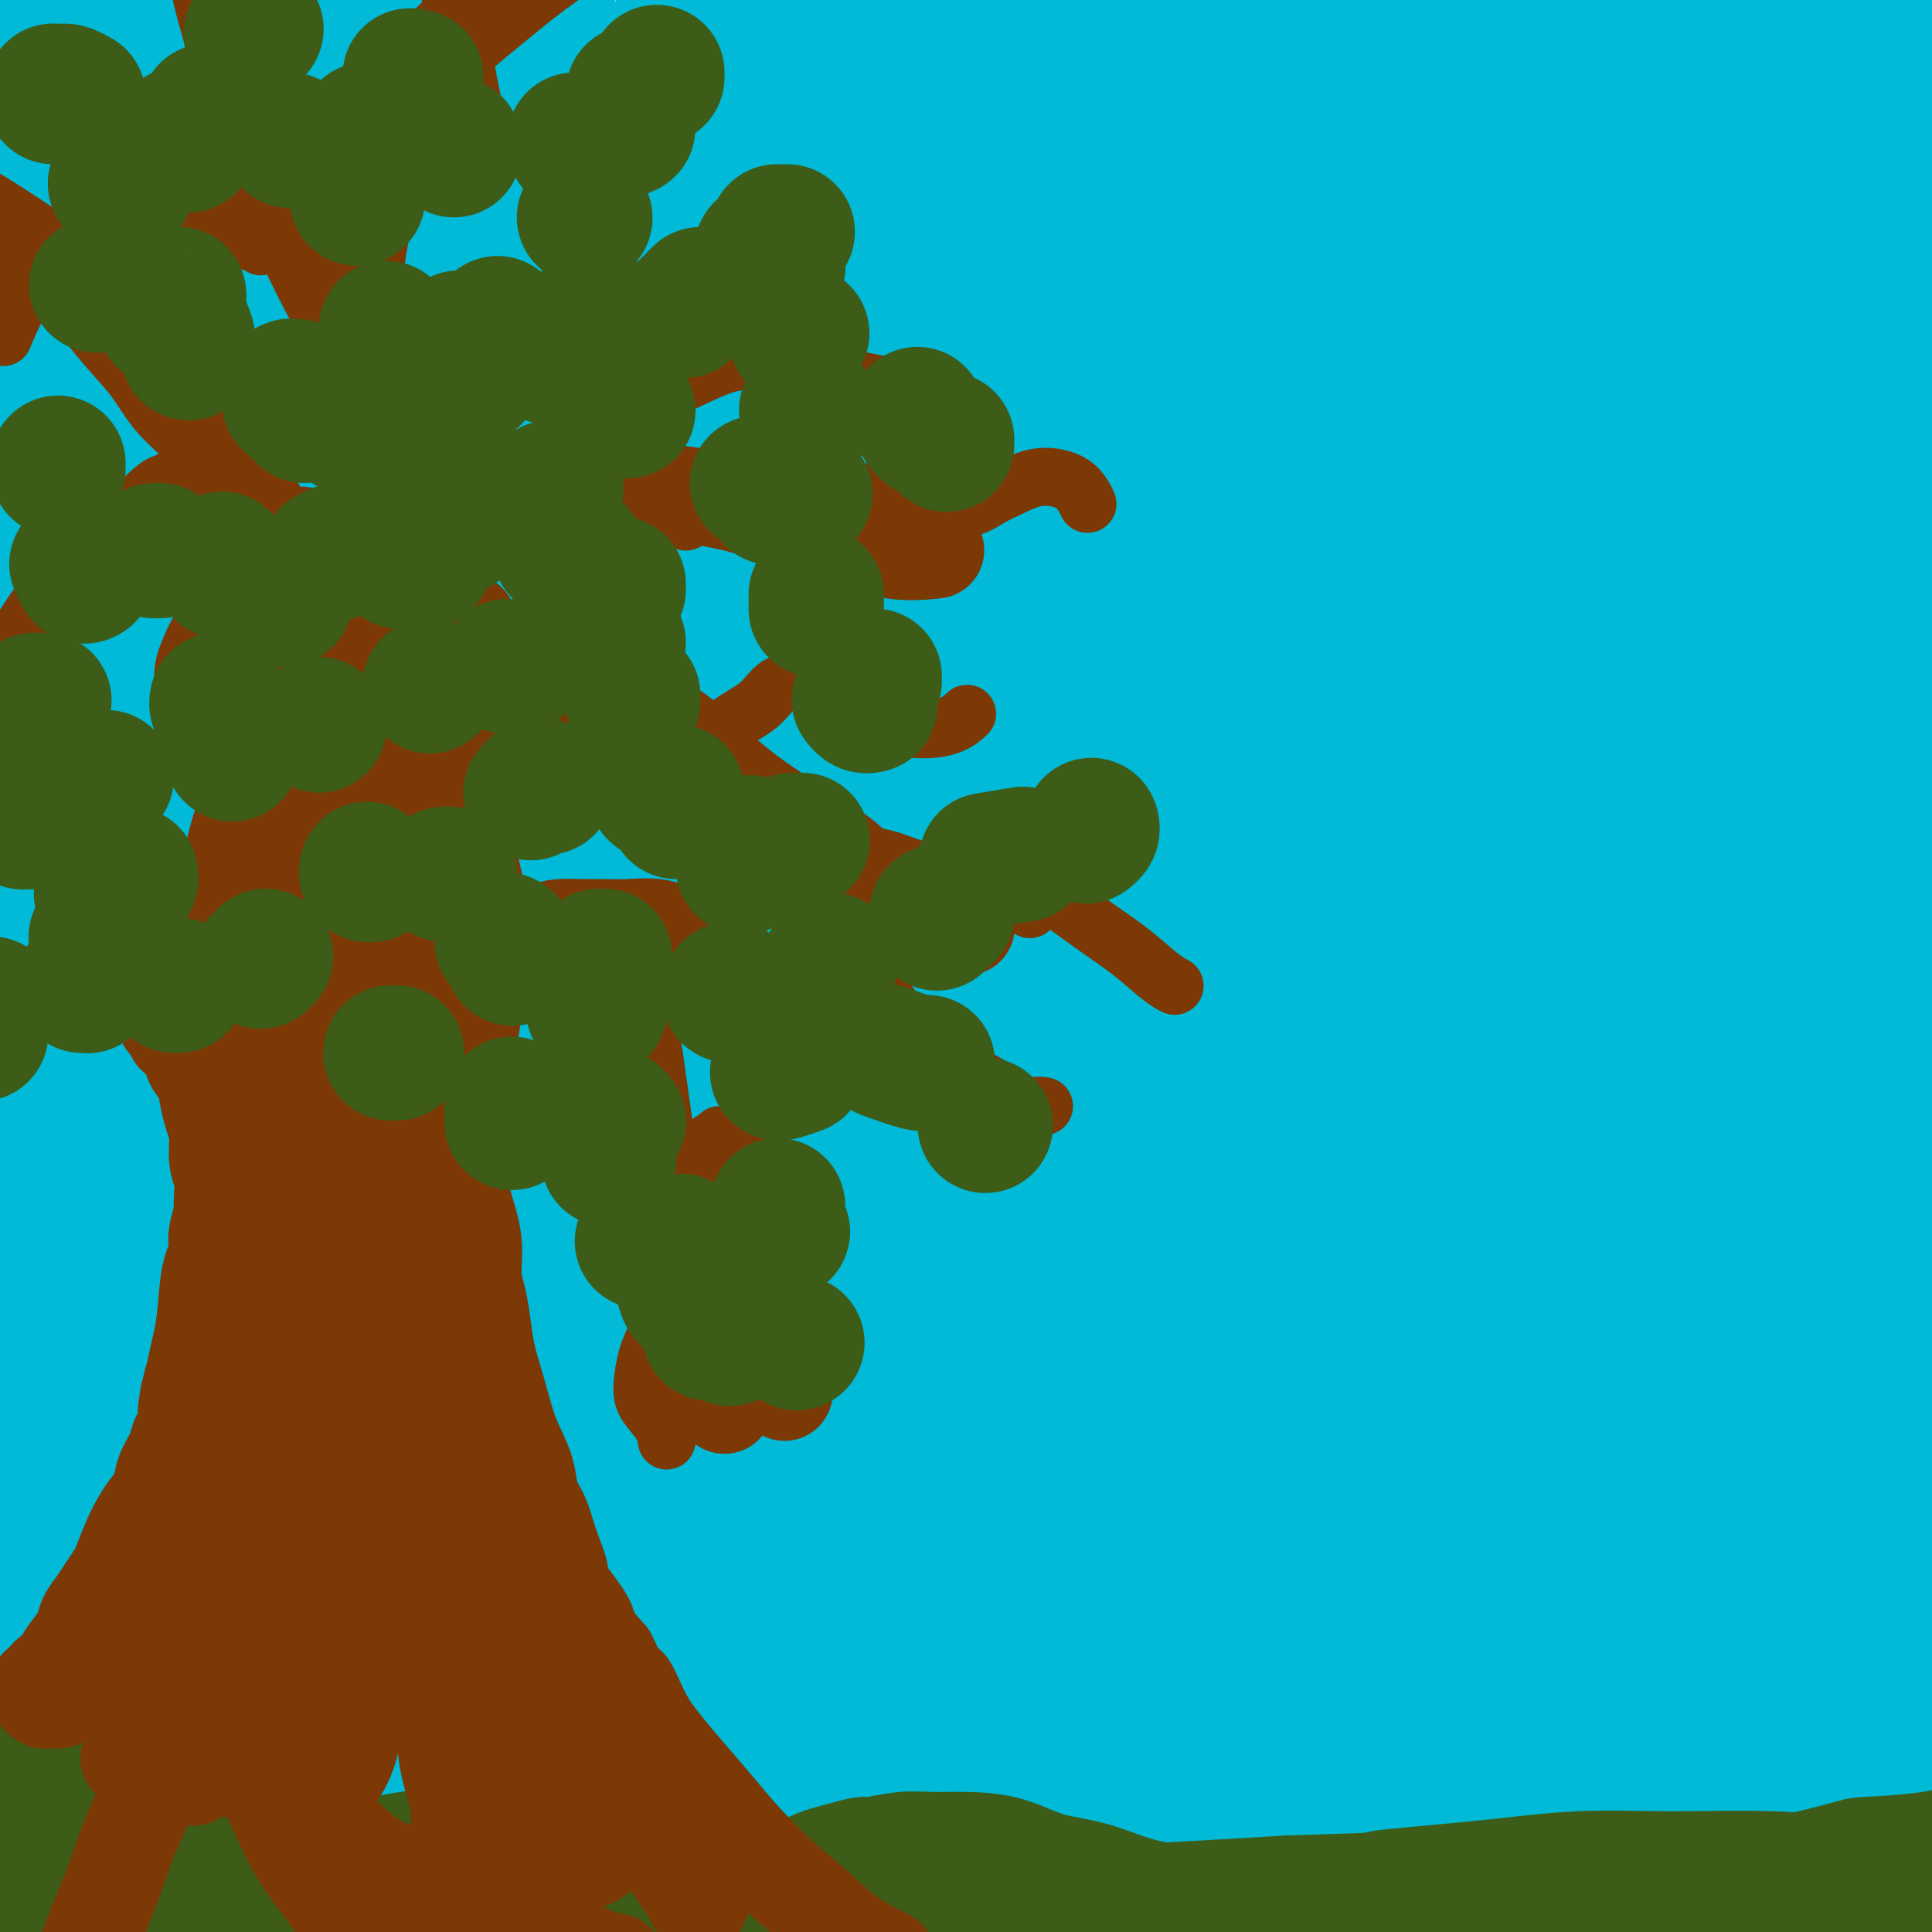 <svg viewBox='0 0 400 400' version='1.1' xmlns='http://www.w3.org/2000/svg' xmlns:xlink='http://www.w3.org/1999/xlink'><g fill='none' stroke='#00BAD8' stroke-width='28' stroke-linecap='round' stroke-linejoin='round'><path d='M2,297c0.029,-0.473 0.059,-0.946 0,-1c-0.059,-0.054 -0.205,0.310 0,-1c0.205,-1.310 0.761,-4.295 1,-9c0.239,-4.705 0.162,-11.131 1,-18c0.838,-6.869 2.591,-14.181 4,-22c1.409,-7.819 2.472,-16.146 4,-24c1.528,-7.854 3.519,-15.235 5,-22c1.481,-6.765 2.450,-12.914 4,-19c1.550,-6.086 3.679,-12.111 5,-18c1.321,-5.889 1.834,-11.644 3,-19c1.166,-7.356 2.987,-16.313 4,-21c1.013,-4.687 1.220,-5.106 2,-10c0.780,-4.894 2.134,-14.265 4,-22c1.866,-7.735 4.245,-13.835 6,-20c1.755,-6.165 2.886,-12.394 4,-18c1.114,-5.606 2.210,-10.587 3,-16c0.790,-5.413 1.272,-11.258 2,-16c0.728,-4.742 1.701,-8.383 3,-13c1.299,-4.617 2.922,-10.211 4,-14c1.078,-3.789 1.610,-5.774 2,-7c0.390,-1.226 0.639,-1.691 1,-3c0.361,-1.309 0.834,-3.460 1,-5c0.166,-1.540 0.024,-2.469 0,-3c-0.024,-0.531 0.069,-0.662 0,-1c-0.069,-0.338 -0.299,-0.881 -1,-1c-0.701,-0.119 -1.872,0.188 -4,2c-2.128,1.812 -5.213,5.131 -9,9c-3.787,3.869 -8.274,8.288 -13,14c-4.726,5.712 -9.689,12.717 -14,20c-4.311,7.283 -7.968,14.846 -12,24c-4.032,9.154 -8.438,19.901 -12,29c-3.562,9.099 -6.281,16.549 -9,24'/><path d='M-9,96c-6.296,15.304 -5.535,15.063 -6,17c-0.465,1.937 -2.155,6.052 -3,8c-0.845,1.948 -0.846,1.730 -1,2c-0.154,0.270 -0.460,1.028 0,-1c0.460,-2.028 1.685,-6.841 4,-14c2.315,-7.159 5.721,-16.664 9,-27c3.279,-10.336 6.432,-21.504 10,-32c3.568,-10.496 7.552,-20.321 11,-29c3.448,-8.679 6.361,-16.211 9,-21c2.639,-4.789 5.006,-6.836 7,-8c1.994,-1.164 3.617,-1.446 5,-1c1.383,0.446 2.526,1.620 4,6c1.474,4.380 3.278,11.966 4,15c0.722,3.034 0.361,1.517 0,0'/><path d='M16,41c-0.815,-2.797 -1.631,-5.594 -2,-8c-0.369,-2.406 -0.292,-4.420 0,-7c0.292,-2.580 0.799,-5.727 1,-9c0.201,-3.273 0.095,-6.671 0,-9c-0.095,-2.329 -0.178,-3.589 0,-5c0.178,-1.411 0.617,-2.973 1,-4c0.383,-1.027 0.710,-1.521 1,-2c0.290,-0.479 0.545,-0.944 1,-1c0.455,-0.056 1.112,0.297 2,1c0.888,0.703 2.008,1.754 3,4c0.992,2.246 1.858,5.686 2,9c0.142,3.314 -0.438,6.503 -1,10c-0.562,3.497 -1.106,7.302 -2,11c-0.894,3.698 -2.138,7.291 -3,11c-0.862,3.709 -1.342,7.536 -2,11c-0.658,3.464 -1.493,6.564 -2,9c-0.507,2.436 -0.685,4.206 -1,5c-0.315,0.794 -0.768,0.612 -1,1c-0.232,0.388 -0.245,1.347 -1,-1c-0.755,-2.347 -2.253,-7.999 -3,-13c-0.747,-5.001 -0.745,-9.350 -1,-14c-0.255,-4.650 -0.769,-9.602 -1,-14c-0.231,-4.398 -0.180,-8.240 0,-12c0.180,-3.760 0.487,-7.436 1,-10c0.513,-2.564 1.230,-4.017 2,-5c0.770,-0.983 1.592,-1.495 2,-2c0.408,-0.505 0.402,-1.001 1,1c0.598,2.001 1.799,6.501 3,11'/><path d='M16,9c0.858,5.129 1.002,11.952 1,20c-0.002,8.048 -0.150,17.320 0,27c0.150,9.680 0.597,19.769 1,32c0.403,12.231 0.761,26.604 1,34c0.239,7.396 0.358,7.815 0,16c-0.358,8.185 -1.194,24.136 -2,33c-0.806,8.864 -1.584,10.640 -2,12c-0.416,1.360 -0.470,2.304 -1,3c-0.530,0.696 -1.535,1.146 -2,2c-0.465,0.854 -0.391,2.113 -2,-1c-1.609,-3.113 -4.903,-10.599 -7,-20c-2.097,-9.401 -2.997,-20.717 -4,-34c-1.003,-13.283 -2.108,-28.533 -2,-44c0.108,-15.467 1.430,-31.151 3,-46c1.570,-14.849 3.390,-28.862 5,-38c1.610,-9.138 3.012,-13.402 4,-17c0.988,-3.598 1.564,-6.530 2,-8c0.436,-1.470 0.733,-1.477 1,-2c0.267,-0.523 0.505,-1.562 1,3c0.495,4.562 1.249,14.724 1,26c-0.249,11.276 -1.499,23.666 -2,37c-0.501,13.334 -0.251,27.610 0,42c0.251,14.390 0.505,28.892 1,43c0.495,14.108 1.232,27.821 2,41c0.768,13.179 1.566,25.825 2,39c0.434,13.175 0.505,26.878 1,40c0.495,13.122 1.414,25.663 2,36c0.586,10.337 0.837,18.472 1,25c0.163,6.528 0.236,11.450 0,15c-0.236,3.550 -0.782,5.729 -1,7c-0.218,1.271 -0.109,1.636 0,2'/><path d='M20,334c1.161,54.863 -0.435,15.020 -1,0c-0.565,-15.020 -0.099,-5.217 0,-6c0.099,-0.783 -0.171,-12.151 -1,-23c-0.829,-10.849 -2.219,-21.180 -3,-33c-0.781,-11.820 -0.955,-25.128 -1,-39c-0.045,-13.872 0.038,-28.306 0,-42c-0.038,-13.694 -0.198,-26.646 0,-40c0.198,-13.354 0.754,-27.109 1,-41c0.246,-13.891 0.182,-27.918 1,-42c0.818,-14.082 2.520,-28.217 5,-40c2.480,-11.783 5.740,-21.212 8,-29c2.260,-7.788 3.521,-13.936 5,-19c1.479,-5.064 3.178,-9.044 4,-11c0.822,-1.956 0.768,-1.888 1,-3c0.232,-1.112 0.749,-3.405 1,0c0.251,3.405 0.235,12.506 -1,23c-1.235,10.494 -3.691,22.379 -6,36c-2.309,13.621 -4.472,28.976 -6,46c-1.528,17.024 -2.422,35.715 -3,54c-0.578,18.285 -0.842,36.162 -1,53c-0.158,16.838 -0.210,32.637 0,47c0.210,14.363 0.683,27.289 1,40c0.317,12.711 0.478,25.206 1,37c0.522,11.794 1.407,22.885 2,33c0.593,10.115 0.896,19.252 1,24c0.104,4.748 0.010,5.106 0,7c-0.010,1.894 0.064,5.325 0,7c-0.064,1.675 -0.264,1.593 0,0c0.264,-1.593 0.994,-4.698 1,-10c0.006,-5.302 -0.713,-12.801 -3,-28c-2.287,-15.199 -6.144,-38.100 -10,-61'/><path d='M16,274c-1.904,-12.233 -1.663,-12.316 -2,-23c-0.337,-10.684 -1.253,-31.969 -1,-51c0.253,-19.031 1.675,-35.808 4,-53c2.325,-17.192 5.551,-34.799 9,-51c3.449,-16.201 7.119,-30.994 11,-45c3.881,-14.006 7.974,-27.223 11,-38c3.026,-10.777 4.986,-19.112 7,-25c2.014,-5.888 4.081,-9.328 5,-11c0.919,-1.672 0.689,-1.575 1,-2c0.311,-0.425 1.164,-1.372 0,2c-1.164,3.372 -4.345,11.065 -7,21c-2.655,9.935 -4.783,22.113 -7,36c-2.217,13.887 -4.524,29.482 -6,48c-1.476,18.518 -2.120,39.959 -2,62c0.120,22.041 1.004,44.683 2,66c0.996,21.317 2.102,41.310 3,59c0.898,17.690 1.587,33.076 2,47c0.413,13.924 0.552,26.386 0,37c-0.552,10.614 -1.793,19.379 -3,27c-1.207,7.621 -2.379,14.098 -4,19c-1.621,4.902 -3.690,8.228 -5,10c-1.310,1.772 -1.861,1.989 -3,2c-1.139,0.011 -2.865,-0.184 -5,-6c-2.135,-5.816 -4.678,-17.254 -7,-29c-2.322,-11.746 -4.421,-23.800 -7,-38c-2.579,-14.200 -5.637,-30.547 -8,-47c-2.363,-16.453 -4.031,-33.014 -5,-48c-0.969,-14.986 -1.239,-28.398 -1,-39c0.239,-10.602 0.987,-18.393 2,-24c1.013,-5.607 2.289,-9.031 3,-11c0.711,-1.969 0.855,-2.485 1,-3'/><path d='M4,166c1.257,-6.506 1.398,-3.769 2,3c0.602,6.769 1.663,17.572 2,29c0.337,11.428 -0.049,23.481 0,36c0.049,12.519 0.535,25.504 1,39c0.465,13.496 0.910,27.503 2,41c1.090,13.497 2.825,26.485 4,38c1.175,11.515 1.790,21.558 2,30c0.210,8.442 0.016,15.284 0,20c-0.016,4.716 0.147,7.307 0,9c-0.147,1.693 -0.602,2.488 -1,3c-0.398,0.512 -0.737,0.740 -1,-2c-0.263,-2.740 -0.448,-8.450 -1,-17c-0.552,-8.550 -1.470,-19.940 -3,-33c-1.530,-13.060 -3.672,-27.789 -5,-43c-1.328,-15.211 -1.841,-30.905 -2,-45c-0.159,-14.095 0.037,-26.591 1,-37c0.963,-10.409 2.695,-18.731 4,-25c1.305,-6.269 2.185,-10.485 3,-13c0.815,-2.515 1.567,-3.329 2,-4c0.433,-0.671 0.549,-1.197 1,4c0.451,5.197 1.239,16.119 1,29c-0.239,12.881 -1.505,27.721 -2,36c-0.495,8.279 -0.218,9.998 0,19c0.218,9.002 0.378,25.289 1,40c0.622,14.711 1.705,27.847 3,39c1.295,11.153 2.802,20.324 4,28c1.198,7.676 2.086,13.858 3,18c0.914,4.142 1.853,6.244 3,7c1.147,0.756 2.501,0.165 4,-1c1.499,-1.165 3.143,-2.904 5,-10c1.857,-7.096 3.929,-19.548 6,-32'/><path d='M43,372c1.174,-12.383 1.108,-27.340 1,-45c-0.108,-17.660 -0.260,-38.023 0,-59c0.260,-20.977 0.930,-42.569 2,-63c1.070,-20.431 2.541,-39.700 5,-58c2.459,-18.300 5.908,-35.631 10,-52c4.092,-16.369 8.829,-31.775 14,-46c5.171,-14.225 10.775,-27.270 16,-38c5.225,-10.730 10.069,-19.145 14,-25c3.931,-5.855 6.948,-9.149 9,-11c2.052,-1.851 3.138,-2.259 4,-2c0.862,0.259 1.501,1.187 1,5c-0.501,3.813 -2.143,10.513 -5,18c-2.857,7.487 -6.930,15.763 -11,25c-4.070,9.237 -8.136,19.436 -12,31c-3.864,11.564 -7.526,24.493 -11,39c-3.474,14.507 -6.759,30.591 -10,46c-3.241,15.409 -6.439,30.143 -9,41c-2.561,10.857 -4.487,17.838 -6,23c-1.513,5.162 -2.614,8.504 -3,10c-0.386,1.496 -0.058,1.144 0,1c0.058,-0.144 -0.154,-0.080 0,-6c0.154,-5.920 0.676,-17.824 2,-31c1.324,-13.176 3.452,-27.624 6,-45c2.548,-17.376 5.517,-37.682 10,-57c4.483,-19.318 10.478,-37.650 17,-54c6.522,-16.350 13.569,-30.720 20,-42c6.431,-11.280 12.245,-19.470 17,-25c4.755,-5.530 8.450,-8.400 11,-11c2.550,-2.600 3.956,-4.931 4,-2c0.044,2.931 -1.273,11.123 -6,21c-4.727,9.877 -12.863,21.438 -21,33'/><path d='M112,-7c-7.584,11.730 -16.045,24.556 -23,35c-6.955,10.444 -12.405,18.506 -17,25c-4.595,6.494 -8.334,11.420 -11,15c-2.666,3.580 -4.259,5.814 -5,7c-0.741,1.186 -0.632,1.324 -1,2c-0.368,0.676 -1.215,1.890 0,-2c1.215,-3.890 4.493,-12.882 9,-24c4.507,-11.118 10.245,-24.360 14,-32c3.755,-7.640 5.527,-9.677 9,-17c3.473,-7.323 8.647,-19.932 14,-31c5.353,-11.068 10.885,-20.594 14,-26c3.115,-5.406 3.812,-6.690 1,-2c-2.812,4.690 -9.134,15.354 -13,22c-3.866,6.646 -5.276,9.272 -11,20c-5.724,10.728 -15.763,29.557 -24,46c-8.237,16.443 -14.671,30.499 -20,42c-5.329,11.501 -9.554,20.446 -13,30c-3.446,9.554 -6.113,19.715 -7,24c-0.887,4.285 0.006,2.694 0,3c-0.006,0.306 -0.912,2.510 1,1c1.912,-1.510 6.641,-6.735 12,-16c5.359,-9.265 11.348,-22.570 18,-36c6.652,-13.430 13.968,-26.984 22,-41c8.032,-14.016 16.779,-28.494 25,-40c8.221,-11.506 15.916,-20.039 24,-28c8.084,-7.961 16.557,-15.348 23,-20c6.443,-4.652 10.856,-6.567 14,-8c3.144,-1.433 5.018,-2.384 6,0c0.982,2.384 1.072,8.103 -3,17c-4.072,8.897 -12.306,20.970 -21,34c-8.694,13.030 -17.847,27.015 -27,41'/><path d='M122,34c-18.282,29.662 -39.987,66.317 -52,87c-12.013,20.683 -14.333,25.395 -18,32c-3.667,6.605 -8.679,15.104 -12,21c-3.321,5.896 -4.950,9.188 -6,11c-1.050,1.812 -1.522,2.145 -2,3c-0.478,0.855 -0.962,2.231 3,-3c3.962,-5.231 12.371,-17.070 19,-29c6.629,-11.930 11.476,-23.952 19,-38c7.524,-14.048 17.723,-30.122 27,-46c9.277,-15.878 17.633,-31.561 27,-46c9.367,-14.439 19.745,-27.633 29,-39c9.255,-11.367 17.388,-20.908 25,-29c7.612,-8.092 14.702,-14.737 20,-19c5.298,-4.263 8.804,-6.144 11,-8c2.196,-1.856 3.083,-3.686 2,0c-1.083,3.686 -4.135,12.888 -10,23c-5.865,10.112 -14.541,21.135 -23,33c-8.459,11.865 -16.699,24.574 -26,38c-9.301,13.426 -19.663,27.570 -29,42c-9.337,14.430 -17.651,29.147 -26,43c-8.349,13.853 -16.735,26.841 -24,38c-7.265,11.159 -13.410,20.487 -18,28c-4.590,7.513 -7.625,13.210 -10,18c-2.375,4.790 -4.090,8.673 -5,11c-0.910,2.327 -1.015,3.096 -1,4c0.015,0.904 0.150,1.941 3,0c2.850,-1.941 8.413,-6.860 15,-16c6.587,-9.140 14.196,-22.499 22,-36c7.804,-13.501 15.801,-27.143 25,-41c9.199,-13.857 19.599,-27.928 30,-42'/><path d='M137,74c16.683,-25.553 19.891,-29.935 28,-40c8.109,-10.065 21.119,-25.814 27,-33c5.881,-7.186 4.631,-5.810 12,-13c7.369,-7.190 23.355,-22.945 33,-31c9.645,-8.055 12.949,-8.411 15,-9c2.051,-0.589 2.847,-1.410 4,-2c1.153,-0.590 2.661,-0.948 3,1c0.339,1.948 -0.491,6.201 -4,13c-3.509,6.799 -9.699,16.142 -17,26c-7.301,9.858 -15.715,20.230 -24,31c-8.285,10.770 -16.442,21.938 -25,33c-8.558,11.062 -17.518,22.019 -26,33c-8.482,10.981 -16.486,21.986 -24,33c-7.514,11.014 -14.539,22.038 -21,33c-6.461,10.962 -12.357,21.864 -17,32c-4.643,10.136 -8.031,19.507 -11,27c-2.969,7.493 -5.517,13.108 -7,18c-1.483,4.892 -1.900,9.060 -2,11c-0.100,1.940 0.119,1.653 1,2c0.881,0.347 2.425,1.327 6,-1c3.575,-2.327 9.182,-7.960 16,-17c6.818,-9.040 14.848,-21.486 23,-34c8.152,-12.514 16.428,-25.096 25,-39c8.572,-13.904 17.442,-29.128 27,-44c9.558,-14.872 19.806,-29.390 30,-43c10.194,-13.610 20.334,-26.313 30,-38c9.666,-11.687 18.858,-22.358 28,-32c9.142,-9.642 18.234,-18.255 26,-25c7.766,-6.745 14.206,-11.624 20,-15c5.794,-3.376 10.941,-5.250 14,-6c3.059,-0.750 4.029,-0.375 5,0'/><path d='M332,-55c3.633,-0.474 3.217,1.341 2,5c-1.217,3.659 -3.234,9.160 -7,15c-3.766,5.840 -9.282,12.017 -17,19c-7.718,6.983 -17.640,14.772 -28,24c-10.360,9.228 -21.159,19.895 -33,30c-11.841,10.105 -24.724,19.647 -37,30c-12.276,10.353 -23.944,21.517 -36,33c-12.056,11.483 -24.498,23.286 -36,35c-11.502,11.714 -22.062,23.339 -32,35c-9.938,11.661 -19.252,23.358 -27,34c-7.748,10.642 -13.930,20.228 -19,29c-5.070,8.772 -9.029,16.731 -12,23c-2.971,6.269 -4.954,10.850 -6,14c-1.046,3.150 -1.154,4.870 -1,6c0.154,1.130 0.571,1.671 3,1c2.429,-0.671 6.871,-2.554 13,-9c6.129,-6.446 13.946,-17.455 22,-29c8.054,-11.545 16.345,-23.627 25,-37c8.655,-13.373 17.674,-28.036 27,-43c9.326,-14.964 18.960,-30.228 29,-45c10.040,-14.772 20.485,-29.051 31,-43c10.515,-13.949 21.100,-27.570 32,-41c10.900,-13.430 22.114,-26.671 33,-39c10.886,-12.329 21.444,-23.746 31,-33c9.556,-9.254 18.108,-16.344 26,-23c7.892,-6.656 15.122,-12.877 19,-16c3.878,-3.123 4.404,-3.146 7,-4c2.596,-0.854 7.263,-2.538 9,-3c1.737,-0.462 0.545,0.299 0,1c-0.545,0.701 -0.441,1.343 -4,5c-3.559,3.657 -10.779,10.328 -18,17'/><path d='M328,-64c-7.770,7.258 -16.195,13.903 -26,22c-9.805,8.097 -20.990,17.647 -33,27c-12.010,9.353 -24.844,18.510 -37,29c-12.156,10.490 -23.633,22.313 -36,34c-12.367,11.687 -25.624,23.239 -38,36c-12.376,12.761 -23.870,26.730 -35,41c-11.130,14.270 -21.896,28.840 -31,43c-9.104,14.160 -16.547,27.910 -23,41c-6.453,13.090 -11.915,25.521 -16,36c-4.085,10.479 -6.794,19.008 -8,25c-1.206,5.992 -0.908,9.447 -1,12c-0.092,2.553 -0.573,4.203 1,5c1.573,0.797 5.201,0.739 10,-2c4.799,-2.739 10.769,-8.160 18,-17c7.231,-8.840 15.723,-21.098 24,-34c8.277,-12.902 16.338,-26.449 26,-41c9.662,-14.551 20.925,-30.105 32,-46c11.075,-15.895 21.962,-32.132 34,-48c12.038,-15.868 25.227,-31.367 38,-46c12.773,-14.633 25.131,-28.398 38,-41c12.869,-12.602 26.249,-24.039 39,-34c12.751,-9.961 24.873,-18.446 36,-25c11.127,-6.554 21.257,-11.178 30,-15c8.743,-3.822 16.097,-6.841 22,-8c5.903,-1.159 10.354,-0.456 13,0c2.646,0.456 3.486,0.666 3,3c-0.486,2.334 -2.299,6.791 -7,12c-4.701,5.209 -12.291,11.169 -21,18c-8.709,6.831 -18.537,14.531 -29,22c-10.463,7.469 -21.561,14.705 -33,23c-11.439,8.295 -23.220,17.647 -35,27'/><path d='M283,35c-21.746,16.319 -27.612,21.118 -38,30c-10.388,8.882 -25.298,21.849 -39,34c-13.702,12.151 -26.195,23.488 -38,35c-11.805,11.512 -22.921,23.199 -33,35c-10.079,11.801 -19.121,23.714 -27,35c-7.879,11.286 -14.594,21.943 -20,32c-5.406,10.057 -9.503,19.514 -13,28c-3.497,8.486 -6.396,16.001 -8,21c-1.604,4.999 -1.914,7.482 -2,9c-0.086,1.518 0.052,2.071 1,2c0.948,-0.071 2.707,-0.765 7,-5c4.293,-4.235 11.121,-12.011 18,-23c6.879,-10.989 13.810,-25.191 17,-31c3.190,-5.809 2.638,-3.226 10,-19c7.362,-15.774 22.637,-49.906 29,-64c6.363,-14.094 3.815,-8.151 11,-22c7.185,-13.849 24.103,-47.492 32,-63c7.897,-15.508 6.774,-12.882 11,-20c4.226,-7.118 13.801,-23.979 21,-36c7.199,-12.021 12.023,-19.201 16,-25c3.977,-5.799 7.109,-10.217 9,-13c1.891,-2.783 2.541,-3.932 3,-5c0.459,-1.068 0.727,-2.054 -3,0c-3.727,2.054 -11.450,7.147 -19,13c-7.550,5.853 -14.929,12.466 -23,20c-8.071,7.534 -16.836,15.988 -26,26c-9.164,10.012 -18.729,21.580 -28,33c-9.271,11.420 -18.248,22.690 -26,33c-7.752,10.310 -14.279,19.660 -20,28c-5.721,8.340 -10.634,15.668 -14,21c-3.366,5.332 -5.183,8.666 -7,12'/><path d='M84,156c-6.768,10.330 -3.187,5.655 -2,4c1.187,-1.655 -0.019,-0.289 1,0c1.019,0.289 4.263,-0.499 9,-5c4.737,-4.501 10.967,-12.715 18,-22c7.033,-9.285 14.868,-19.641 23,-30c8.132,-10.359 16.563,-20.722 25,-31c8.437,-10.278 16.882,-20.472 25,-30c8.118,-9.528 15.909,-18.389 24,-27c8.091,-8.611 16.483,-16.973 24,-25c7.517,-8.027 14.159,-15.721 21,-22c6.841,-6.279 13.882,-11.144 20,-15c6.118,-3.856 11.314,-6.702 15,-8c3.686,-1.298 5.861,-1.046 8,1c2.139,2.046 4.240,5.888 3,13c-1.240,7.112 -5.822,17.494 -12,28c-6.178,10.506 -13.950,21.138 -22,33c-8.050,11.862 -16.376,24.956 -25,38c-8.624,13.044 -17.547,26.038 -26,39c-8.453,12.962 -16.436,25.890 -23,37c-6.564,11.110 -11.709,20.401 -16,28c-4.291,7.599 -7.730,13.505 -10,18c-2.270,4.495 -3.373,7.579 -4,9c-0.627,1.421 -0.779,1.179 0,1c0.779,-0.179 2.487,-0.294 7,-5c4.513,-4.706 11.829,-14.001 20,-24c8.171,-9.999 17.198,-20.701 26,-32c8.802,-11.299 17.381,-23.193 27,-35c9.619,-11.807 20.279,-23.526 30,-34c9.721,-10.474 18.502,-19.705 28,-29c9.498,-9.295 19.714,-18.656 29,-26c9.286,-7.344 17.643,-12.672 26,-18'/><path d='M353,-13c7.857,-5.259 14.498,-9.407 20,-12c5.502,-2.593 9.864,-3.631 13,-4c3.136,-0.369 5.046,-0.071 6,1c0.954,1.071 0.952,2.913 0,6c-0.952,3.087 -2.856,7.419 -7,12c-4.144,4.581 -10.530,9.410 -19,16c-8.470,6.590 -19.024,14.940 -24,19c-4.976,4.060 -4.372,3.829 -13,10c-8.628,6.171 -26.486,18.744 -43,31c-16.514,12.256 -31.682,24.195 -39,30c-7.318,5.805 -6.785,5.476 -13,12c-6.215,6.524 -19.178,19.900 -26,27c-6.822,7.100 -7.502,7.923 -12,14c-4.498,6.077 -12.813,17.408 -22,31c-9.187,13.592 -19.247,29.446 -25,39c-5.753,9.554 -7.200,12.809 -9,17c-1.800,4.191 -3.953,9.318 -5,12c-1.047,2.682 -0.987,2.920 -1,4c-0.013,1.080 -0.099,3.002 0,4c0.099,0.998 0.381,1.073 2,1c1.619,-0.073 4.573,-0.294 8,-2c3.427,-1.706 7.326,-4.897 14,-12c6.674,-7.103 16.124,-18.117 23,-27c6.876,-8.883 11.179,-15.636 24,-31c12.821,-15.364 34.159,-39.340 44,-51c9.841,-11.660 8.184,-11.006 14,-18c5.816,-6.994 19.105,-21.637 31,-34c11.895,-12.363 22.394,-22.448 33,-32c10.606,-9.552 21.317,-18.572 31,-26c9.683,-7.428 18.338,-13.265 26,-18c7.662,-4.735 14.331,-8.367 21,-12'/><path d='M405,-6c9.663,-5.866 10.322,-5.532 12,-6c1.678,-0.468 4.375,-1.740 6,-2c1.625,-0.260 2.177,0.491 2,2c-0.177,1.509 -1.082,3.774 -4,7c-2.918,3.226 -7.849,7.411 -13,12c-5.151,4.589 -10.523,9.580 -17,15c-6.477,5.420 -14.059,11.268 -20,16c-5.941,4.732 -10.242,8.348 -20,16c-9.758,7.652 -24.973,19.338 -32,25c-7.027,5.662 -5.866,5.299 -10,9c-4.134,3.701 -13.563,11.467 -22,19c-8.437,7.533 -15.882,14.832 -23,22c-7.118,7.168 -13.908,14.203 -21,22c-7.092,7.797 -14.487,16.356 -21,24c-6.513,7.644 -12.144,14.373 -17,20c-4.856,5.627 -8.936,10.153 -13,15c-4.064,4.847 -8.110,10.016 -12,15c-3.890,4.984 -7.623,9.782 -11,15c-3.377,5.218 -6.399,10.854 -10,17c-3.601,6.146 -7.781,12.802 -11,18c-3.219,5.198 -5.476,8.938 -8,13c-2.524,4.062 -5.313,8.447 -7,11c-1.687,2.553 -2.271,3.273 -3,4c-0.729,0.727 -1.602,1.460 -2,2c-0.398,0.540 -0.319,0.886 0,1c0.319,0.114 0.880,-0.005 1,0c0.120,0.005 -0.200,0.134 2,-2c2.200,-2.134 6.920,-6.531 12,-12c5.080,-5.469 10.522,-12.011 17,-20c6.478,-7.989 13.994,-17.425 22,-27c8.006,-9.575 16.503,-19.287 25,-29'/><path d='M207,216c14.491,-16.581 18.720,-20.032 27,-29c8.280,-8.968 20.611,-23.453 27,-31c6.389,-7.547 6.836,-8.157 13,-15c6.164,-6.843 18.044,-19.919 29,-31c10.956,-11.081 20.988,-20.167 31,-29c10.012,-8.833 20.004,-17.412 29,-25c8.996,-7.588 16.994,-14.185 25,-20c8.006,-5.815 16.018,-10.847 23,-15c6.982,-4.153 12.934,-7.428 19,-11c6.066,-3.572 12.245,-7.440 15,-9c2.755,-1.560 2.087,-0.811 2,-1c-0.087,-0.189 0.407,-1.314 0,-1c-0.407,0.314 -1.717,2.067 -6,6c-4.283,3.933 -11.541,10.044 -19,16c-7.459,5.956 -15.121,11.756 -24,19c-8.879,7.244 -18.976,15.931 -29,25c-10.024,9.069 -19.975,18.519 -30,29c-10.025,10.481 -20.125,21.993 -30,33c-9.875,11.007 -19.527,21.510 -29,32c-9.473,10.490 -18.767,20.968 -27,31c-8.233,10.032 -15.404,19.617 -22,29c-6.596,9.383 -12.618,18.562 -18,27c-5.382,8.438 -10.123,16.134 -14,23c-3.877,6.866 -6.889,12.902 -9,18c-2.111,5.098 -3.320,9.259 -4,12c-0.680,2.741 -0.831,4.062 -1,5c-0.169,0.938 -0.355,1.492 1,1c1.355,-0.492 4.250,-2.029 9,-6c4.750,-3.971 11.356,-10.377 18,-18c6.644,-7.623 13.327,-16.464 21,-26c7.673,-9.536 16.337,-19.768 25,-30'/><path d='M259,225c11.897,-14.406 18.639,-22.421 27,-32c8.361,-9.579 18.339,-20.723 28,-31c9.661,-10.277 19.003,-19.686 28,-29c8.997,-9.314 17.649,-18.533 26,-27c8.351,-8.467 16.402,-16.180 24,-23c7.598,-6.820 14.743,-12.745 21,-18c6.257,-5.255 11.627,-9.839 16,-13c4.373,-3.161 7.751,-4.901 10,-6c2.249,-1.099 3.369,-1.559 4,-2c0.631,-0.441 0.772,-0.862 0,1c-0.772,1.862 -2.459,6.007 -6,11c-3.541,4.993 -8.937,10.833 -15,18c-6.063,7.167 -12.794,15.662 -21,25c-8.206,9.338 -17.886,19.520 -27,30c-9.114,10.480 -17.663,21.258 -27,32c-9.337,10.742 -19.463,21.448 -29,32c-9.537,10.552 -18.486,20.949 -27,31c-8.514,10.051 -16.592,19.757 -24,29c-7.408,9.243 -14.146,18.025 -20,26c-5.854,7.975 -10.824,15.144 -15,21c-4.176,5.856 -7.557,10.400 -10,14c-2.443,3.600 -3.947,6.256 -5,8c-1.053,1.744 -1.655,2.576 -2,3c-0.345,0.424 -0.431,0.441 1,-1c1.431,-1.441 4.381,-4.339 7,-7c2.619,-2.661 4.906,-5.085 8,-9c3.094,-3.915 6.995,-9.320 16,-21c9.005,-11.680 23.115,-29.636 30,-38c6.885,-8.364 6.546,-7.136 11,-12c4.454,-4.864 13.701,-15.818 22,-25c8.299,-9.182 15.649,-16.591 23,-24'/><path d='M333,188c12.401,-13.519 15.402,-16.816 21,-22c5.598,-5.184 13.793,-12.255 20,-18c6.207,-5.745 10.425,-10.165 15,-14c4.575,-3.835 9.506,-7.084 13,-9c3.494,-1.916 5.551,-2.497 7,-3c1.449,-0.503 2.291,-0.927 3,0c0.709,0.927 1.287,3.206 1,6c-0.287,2.794 -1.439,6.101 -7,15c-5.561,8.899 -15.532,23.388 -21,31c-5.468,7.612 -6.432,8.348 -11,14c-4.568,5.652 -12.738,16.221 -20,26c-7.262,9.779 -13.615,18.769 -20,27c-6.385,8.231 -12.800,15.703 -18,22c-5.200,6.297 -9.183,11.418 -15,19c-5.817,7.582 -13.466,17.623 -17,22c-3.534,4.377 -2.953,3.089 -3,3c-0.047,-0.089 -0.721,1.022 0,0c0.721,-1.022 2.838,-4.177 6,-9c3.162,-4.823 7.371,-11.313 12,-18c4.629,-6.687 9.680,-13.571 15,-21c5.320,-7.429 10.911,-15.403 17,-23c6.089,-7.597 12.676,-14.816 19,-22c6.324,-7.184 12.383,-14.334 18,-21c5.617,-6.666 10.791,-12.848 16,-18c5.209,-5.152 10.452,-9.272 15,-13c4.548,-3.728 8.401,-7.062 11,-9c2.599,-1.938 3.944,-2.478 5,-3c1.056,-0.522 1.823,-1.025 2,0c0.177,1.025 -0.235,3.579 -2,8c-1.765,4.421 -4.882,10.711 -8,17'/><path d='M407,175c-3.191,7.605 -7.168,14.117 -12,22c-4.832,7.883 -10.519,17.139 -16,26c-5.481,8.861 -10.758,17.329 -16,26c-5.242,8.671 -10.451,17.545 -15,25c-4.549,7.455 -8.437,13.490 -12,19c-3.563,5.510 -6.800,10.493 -9,14c-2.200,3.507 -3.362,5.538 -4,7c-0.638,1.462 -0.753,2.357 -1,3c-0.247,0.643 -0.627,1.035 1,-1c1.627,-2.035 5.262,-6.498 9,-12c3.738,-5.502 7.579,-12.042 12,-19c4.421,-6.958 9.423,-14.333 15,-23c5.577,-8.667 11.730,-18.627 14,-23c2.270,-4.373 0.659,-3.161 7,-11c6.341,-7.839 20.636,-24.730 27,-32c6.364,-7.270 4.798,-4.917 5,-5c0.202,-0.083 2.173,-2.600 4,-4c1.827,-1.400 3.509,-1.684 5,-3c1.491,-1.316 2.790,-3.665 2,0c-0.790,3.665 -3.670,13.342 -5,18c-1.330,4.658 -1.110,4.295 -3,9c-1.890,4.705 -5.889,14.477 -10,23c-4.111,8.523 -8.335,15.798 -12,23c-3.665,7.202 -6.772,14.332 -10,21c-3.228,6.668 -6.578,12.874 -9,17c-2.422,4.126 -3.917,6.172 -5,8c-1.083,1.828 -1.754,3.438 -2,4c-0.246,0.562 -0.066,0.074 0,0c0.066,-0.074 0.019,0.264 1,-3c0.981,-3.264 2.991,-10.132 5,-17'/><path d='M373,287c2.018,-6.419 4.063,-12.466 7,-19c2.937,-6.534 6.768,-13.556 10,-20c3.232,-6.444 5.867,-12.310 9,-17c3.133,-4.690 6.763,-8.204 10,-11c3.237,-2.796 6.081,-4.872 8,-6c1.919,-1.128 2.914,-1.306 4,1c1.086,2.306 2.264,7.097 2,13c-0.264,5.903 -1.971,12.919 -4,20c-2.029,7.081 -4.381,14.229 -8,25c-3.619,10.771 -8.506,25.166 -11,32c-2.494,6.834 -2.596,6.106 -4,9c-1.404,2.894 -4.111,9.411 -6,13c-1.889,3.589 -2.961,4.251 -4,5c-1.039,0.749 -2.046,1.584 -3,1c-0.954,-0.584 -1.855,-2.587 -3,-8c-1.145,-5.413 -2.532,-14.235 -3,-23c-0.468,-8.765 -0.015,-17.472 0,-27c0.015,-9.528 -0.407,-19.877 0,-30c0.407,-10.123 1.643,-20.021 3,-30c1.357,-9.979 2.834,-20.038 4,-30c1.166,-9.962 2.021,-19.826 3,-29c0.979,-9.174 2.081,-17.656 3,-26c0.919,-8.344 1.655,-16.550 2,-23c0.345,-6.450 0.300,-11.146 0,-14c-0.300,-2.854 -0.853,-3.867 -2,-5c-1.147,-1.133 -2.887,-2.385 -6,-1c-3.113,1.385 -7.599,5.407 -13,11c-5.401,5.593 -11.716,12.757 -18,20c-6.284,7.243 -12.538,14.565 -18,22c-5.462,7.435 -10.132,14.981 -14,21c-3.868,6.019 -6.934,10.509 -10,15'/><path d='M311,176c-7.442,10.598 -5.048,8.092 -4,7c1.048,-1.092 0.749,-0.771 0,1c-0.749,1.771 -1.949,4.993 3,-3c4.949,-7.993 16.046,-27.201 24,-41c7.954,-13.799 12.764,-22.190 19,-32c6.236,-9.810 13.897,-21.040 21,-31c7.103,-9.960 13.647,-18.648 20,-27c6.353,-8.352 12.517,-16.366 18,-23c5.483,-6.634 10.287,-11.889 14,-16c3.713,-4.111 6.335,-7.079 8,-9c1.665,-1.921 2.372,-2.797 2,-2c-0.372,0.797 -1.822,3.265 -2,4c-0.178,0.735 0.917,-0.265 -5,7c-5.917,7.265 -18.844,22.794 -25,30c-6.156,7.206 -5.539,6.090 -10,11c-4.461,4.910 -13.998,15.846 -22,26c-8.002,10.154 -14.469,19.527 -22,29c-7.531,9.473 -16.126,19.048 -24,29c-7.874,9.952 -15.028,20.281 -22,30c-6.972,9.719 -13.764,18.828 -20,27c-6.236,8.172 -11.918,15.408 -17,22c-5.082,6.592 -9.564,12.540 -13,17c-3.436,4.460 -5.827,7.434 -8,10c-2.173,2.566 -4.127,4.726 -5,6c-0.873,1.274 -0.665,1.663 -1,2c-0.335,0.337 -1.214,0.623 -1,-1c0.214,-1.623 1.521,-5.153 3,-10c1.479,-4.847 3.128,-11.011 5,-18c1.872,-6.989 3.965,-14.805 6,-23c2.035,-8.195 4.010,-16.770 6,-25c1.990,-8.230 3.995,-16.115 6,-24'/><path d='M265,149c4.774,-19.343 4.708,-18.199 6,-22c1.292,-3.801 3.941,-12.546 6,-19c2.059,-6.454 3.529,-10.619 5,-15c1.471,-4.381 2.943,-8.980 4,-12c1.057,-3.020 1.701,-4.460 2,-6c0.299,-1.540 0.255,-3.180 0,-4c-0.255,-0.820 -0.719,-0.819 -3,0c-2.281,0.819 -6.379,2.455 -12,7c-5.621,4.545 -12.764,11.999 -20,21c-7.236,9.001 -14.564,19.550 -22,31c-7.436,11.450 -14.981,23.803 -23,37c-8.019,13.197 -16.511,27.239 -24,41c-7.489,13.761 -13.974,27.241 -20,38c-6.026,10.759 -11.592,18.797 -17,29c-5.408,10.203 -10.659,22.570 -13,28c-2.341,5.430 -1.773,3.921 -2,4c-0.227,0.079 -1.248,1.745 -1,2c0.248,0.255 1.765,-0.900 6,-7c4.235,-6.100 11.186,-17.144 18,-29c6.814,-11.856 13.490,-24.524 21,-38c7.510,-13.476 15.854,-27.760 25,-42c9.146,-14.240 19.095,-28.434 29,-42c9.905,-13.566 19.766,-26.502 28,-38c8.234,-11.498 14.840,-21.556 21,-30c6.160,-8.444 11.873,-15.274 16,-20c4.127,-4.726 6.667,-7.349 8,-9c1.333,-1.651 1.459,-2.329 2,-3c0.541,-0.671 1.495,-1.334 -3,4c-4.495,5.334 -14.441,16.667 -19,22c-4.559,5.333 -3.731,4.667 -12,15c-8.269,10.333 -25.634,31.667 -43,53'/><path d='M228,145c-13.578,17.237 -9.025,13.329 -14,21c-4.975,7.671 -19.480,26.920 -31,43c-11.520,16.080 -20.056,28.992 -29,42c-8.944,13.008 -18.298,26.111 -26,37c-7.702,10.889 -13.753,19.563 -19,27c-5.247,7.437 -9.689,13.637 -13,18c-3.311,4.363 -5.490,6.889 -7,9c-1.510,2.111 -2.352,3.806 -2,3c0.352,-0.806 1.898,-4.115 5,-11c3.102,-6.885 7.759,-17.347 13,-28c5.241,-10.653 11.067,-21.496 18,-35c6.933,-13.504 14.973,-29.668 20,-39c5.027,-9.332 7.042,-11.833 11,-19c3.958,-7.167 9.861,-19.000 20,-36c10.139,-17.000 24.515,-39.167 31,-49c6.485,-9.833 5.078,-7.332 5,-7c-0.078,0.332 1.173,-1.505 2,-3c0.827,-1.495 1.231,-2.646 1,-2c-0.231,0.646 -1.097,3.091 -5,9c-3.903,5.909 -10.842,15.284 -18,25c-7.158,9.716 -14.534,19.775 -22,31c-7.466,11.225 -15.023,23.616 -23,37c-7.977,13.384 -16.374,27.761 -24,42c-7.626,14.239 -14.481,28.340 -21,42c-6.519,13.660 -12.702,26.878 -18,38c-5.298,11.122 -9.712,20.147 -13,27c-3.288,6.853 -5.450,11.532 -7,15c-1.550,3.468 -2.488,5.723 -3,7c-0.512,1.277 -0.599,1.574 0,1c0.599,-0.574 1.886,-2.021 5,-8c3.114,-5.979 8.057,-16.489 13,-27'/><path d='M77,355c5.423,-11.444 9.981,-23.054 15,-36c5.019,-12.946 10.499,-27.226 16,-41c5.501,-13.774 11.022,-27.040 17,-40c5.978,-12.960 12.414,-25.615 18,-37c5.586,-11.385 10.321,-21.501 15,-31c4.679,-9.499 9.303,-18.380 13,-25c3.697,-6.620 6.468,-10.978 8,-13c1.532,-2.022 1.824,-1.708 3,-4c1.176,-2.292 3.235,-7.188 -1,1c-4.235,8.188 -14.763,29.461 -20,40c-5.237,10.539 -5.181,10.342 -9,18c-3.819,7.658 -11.511,23.169 -19,38c-7.489,14.831 -14.774,28.983 -22,43c-7.226,14.017 -14.391,27.900 -21,41c-6.609,13.100 -12.660,25.416 -18,36c-5.340,10.584 -9.969,19.436 -14,27c-4.031,7.564 -7.465,13.841 -10,19c-2.535,5.159 -4.173,9.202 -5,11c-0.827,1.798 -0.843,1.353 -1,2c-0.157,0.647 -0.454,2.387 1,-2c1.454,-4.387 4.658,-14.899 9,-27c4.342,-12.101 9.821,-25.790 13,-34c3.179,-8.210 4.058,-10.940 7,-19c2.942,-8.060 7.948,-21.449 14,-38c6.052,-16.551 13.152,-36.264 17,-46c3.848,-9.736 4.445,-9.496 6,-13c1.555,-3.504 4.069,-10.754 6,-15c1.931,-4.246 3.281,-5.489 4,-7c0.719,-1.511 0.809,-3.292 0,-1c-0.809,2.292 -2.517,8.655 -6,17c-3.483,8.345 -8.742,18.673 -14,29'/><path d='M99,248c-6.306,12.689 -12.071,21.913 -18,33c-5.929,11.087 -12.021,24.037 -18,36c-5.979,11.963 -11.846,22.940 -17,33c-5.154,10.060 -9.596,19.203 -13,26c-3.404,6.797 -5.769,11.248 -7,14c-1.231,2.752 -1.326,3.806 -2,5c-0.674,1.194 -1.925,2.527 -1,0c0.925,-2.527 4.027,-8.916 8,-17c3.973,-8.084 8.816,-17.863 14,-28c5.184,-10.137 10.708,-20.631 16,-31c5.292,-10.369 10.352,-20.612 16,-30c5.648,-9.388 11.883,-17.920 17,-25c5.117,-7.080 9.117,-12.706 13,-17c3.883,-4.294 7.651,-7.254 11,-9c3.349,-1.746 6.281,-2.277 8,-2c1.719,0.277 2.225,1.364 2,6c-0.225,4.636 -1.181,12.823 -3,22c-1.819,9.177 -4.501,19.346 -8,30c-3.499,10.654 -7.815,21.793 -12,33c-4.185,11.207 -8.238,22.482 -12,32c-3.762,9.518 -7.232,17.280 -10,24c-2.768,6.720 -4.834,12.400 -6,16c-1.166,3.600 -1.434,5.121 -2,6c-0.566,0.879 -1.431,1.116 -1,0c0.431,-1.116 2.160,-3.585 5,-10c2.840,-6.415 6.793,-16.775 11,-27c4.207,-10.225 8.669,-20.314 13,-31c4.331,-10.686 8.532,-21.967 13,-32c4.468,-10.033 9.203,-18.817 13,-26c3.797,-7.183 6.656,-12.767 9,-17c2.344,-4.233 4.172,-7.117 6,-10'/><path d='M144,252c4.561,-8.784 1.965,-4.245 1,-2c-0.965,2.245 -0.298,2.197 -2,7c-1.702,4.803 -5.774,14.458 -10,25c-4.226,10.542 -8.607,21.971 -13,34c-4.393,12.029 -8.797,24.658 -13,37c-4.203,12.342 -8.204,24.398 -12,35c-3.796,10.602 -7.388,19.750 -10,27c-2.612,7.250 -4.243,12.600 -5,16c-0.757,3.400 -0.640,4.848 -1,6c-0.360,1.152 -1.199,2.008 0,0c1.199,-2.008 4.435,-6.879 8,-15c3.565,-8.121 7.460,-19.491 11,-29c3.540,-9.509 6.726,-17.158 13,-33c6.274,-15.842 15.635,-39.878 20,-51c4.365,-11.122 3.733,-9.331 6,-14c2.267,-4.669 7.433,-15.797 11,-23c3.567,-7.203 5.535,-10.480 7,-13c1.465,-2.520 2.429,-4.281 3,-5c0.571,-0.719 0.750,-0.394 1,0c0.250,0.394 0.570,0.858 -1,6c-1.570,5.142 -5.029,14.962 -9,25c-3.971,10.038 -8.454,20.294 -12,30c-3.546,9.706 -6.154,18.861 -11,33c-4.846,14.139 -11.929,33.261 -15,42c-3.071,8.739 -2.128,7.093 -3,10c-0.872,2.907 -3.557,10.367 -5,14c-1.443,3.633 -1.644,3.440 -2,4c-0.356,0.560 -0.869,1.872 0,0c0.869,-1.872 3.119,-6.927 6,-14c2.881,-7.073 6.395,-16.164 10,-26c3.605,-9.836 7.303,-20.418 11,-31'/><path d='M128,347c6.605,-16.432 9.617,-22.014 13,-30c3.383,-7.986 7.137,-18.378 11,-26c3.863,-7.622 7.836,-12.476 11,-17c3.164,-4.524 5.519,-8.718 7,-11c1.481,-2.282 2.086,-2.651 3,-3c0.914,-0.349 2.135,-0.679 2,3c-0.135,3.679 -1.626,11.365 -4,20c-2.374,8.635 -5.629,18.218 -9,28c-3.371,9.782 -6.856,19.761 -10,30c-3.144,10.239 -5.945,20.737 -9,30c-3.055,9.263 -6.363,17.292 -9,24c-2.637,6.708 -4.603,12.094 -6,16c-1.397,3.906 -2.227,6.330 -3,7c-0.773,0.670 -1.491,-0.416 -2,-1c-0.509,-0.584 -0.811,-0.668 0,-6c0.811,-5.332 2.734,-15.914 5,-26c2.266,-10.086 4.875,-19.677 8,-30c3.125,-10.323 6.765,-21.377 10,-32c3.235,-10.623 6.065,-20.815 9,-30c2.935,-9.185 5.975,-17.365 9,-24c3.025,-6.635 6.034,-11.727 8,-15c1.966,-3.273 2.888,-4.729 4,-6c1.112,-1.271 2.415,-2.357 3,-2c0.585,0.357 0.452,2.156 0,7c-0.452,4.844 -1.221,12.734 -3,21c-1.779,8.266 -4.566,16.908 -7,26c-2.434,9.092 -4.514,18.635 -7,28c-2.486,9.365 -5.378,18.551 -8,26c-2.622,7.449 -4.975,13.159 -7,18c-2.025,4.841 -3.721,8.812 -5,11c-1.279,2.188 -2.139,2.594 -3,3'/><path d='M139,386c-3.796,9.589 -1.787,4.560 -2,0c-0.213,-4.560 -2.646,-8.651 -3,-17c-0.354,-8.349 1.373,-20.955 2,-27c0.627,-6.045 0.153,-5.530 2,-16c1.847,-10.470 6.015,-31.926 9,-46c2.985,-14.074 4.786,-20.765 6,-25c1.214,-4.235 1.840,-6.015 3,-10c1.160,-3.985 2.855,-10.174 5,-15c2.145,-4.826 4.740,-8.290 6,-10c1.260,-1.710 1.186,-1.668 2,-1c0.814,0.668 2.517,1.961 4,8c1.483,6.039 2.747,16.825 3,26c0.253,9.175 -0.505,16.740 -3,33c-2.495,16.260 -6.727,41.214 -9,53c-2.273,11.786 -2.587,10.404 -4,15c-1.413,4.596 -3.926,15.169 -6,22c-2.074,6.831 -3.711,9.920 -5,12c-1.289,2.080 -2.230,3.152 -3,4c-0.770,0.848 -1.368,1.474 -2,0c-0.632,-1.474 -1.297,-5.048 -1,-12c0.297,-6.952 1.557,-17.283 3,-28c1.443,-10.717 3.069,-21.818 5,-33c1.931,-11.182 4.169,-22.443 6,-32c1.831,-9.557 3.256,-17.411 5,-24c1.744,-6.589 3.806,-11.915 5,-15c1.194,-3.085 1.521,-3.931 2,-5c0.479,-1.069 1.109,-2.361 2,1c0.891,3.361 2.043,11.375 3,21c0.957,9.625 1.719,20.861 2,33c0.281,12.139 0.080,25.183 0,38c-0.080,12.817 -0.040,25.409 0,38'/><path d='M176,374c-0.257,17.719 -0.898,24.017 -2,31c-1.102,6.983 -2.663,14.653 -4,20c-1.337,5.347 -2.450,8.373 -3,10c-0.550,1.627 -0.537,1.856 -1,2c-0.463,0.144 -1.400,0.204 -1,-4c0.400,-4.204 2.139,-12.673 4,-22c1.861,-9.327 3.846,-19.514 6,-30c2.154,-10.486 4.479,-21.271 7,-32c2.521,-10.729 5.240,-21.400 8,-31c2.760,-9.600 5.561,-18.128 8,-25c2.439,-6.872 4.516,-12.087 6,-16c1.484,-3.913 2.376,-6.523 4,-6c1.624,0.523 3.979,4.179 5,10c1.021,5.821 0.707,13.805 0,23c-0.707,9.195 -1.806,19.599 -3,31c-1.194,11.401 -2.483,23.800 -4,35c-1.517,11.200 -3.261,21.202 -5,30c-1.739,8.798 -3.474,16.392 -5,22c-1.526,5.608 -2.843,9.231 -4,11c-1.157,1.769 -2.154,1.683 -3,2c-0.846,0.317 -1.539,1.035 -3,-3c-1.461,-4.035 -3.688,-12.824 -5,-23c-1.312,-10.176 -1.709,-21.739 -2,-34c-0.291,-12.261 -0.477,-25.220 0,-38c0.477,-12.780 1.618,-25.380 3,-35c1.382,-9.620 3.006,-16.260 4,-21c0.994,-4.740 1.359,-7.580 2,-9c0.641,-1.420 1.557,-1.421 2,-2c0.443,-0.579 0.412,-1.737 1,1c0.588,2.737 1.794,9.368 3,16'/><path d='M194,287c1.360,7.787 2.761,18.754 4,30c1.239,11.246 2.317,22.770 4,35c1.683,12.230 3.970,25.164 6,36c2.030,10.836 3.804,19.572 5,27c1.196,7.428 1.813,13.548 2,17c0.187,3.452 -0.058,4.236 0,5c0.058,0.764 0.419,1.509 0,-1c-0.419,-2.509 -1.617,-8.271 -3,-16c-1.383,-7.729 -2.951,-17.425 -4,-28c-1.049,-10.575 -1.579,-22.028 -2,-34c-0.421,-11.972 -0.733,-24.464 0,-35c0.733,-10.536 2.512,-19.117 4,-26c1.488,-6.883 2.684,-12.067 5,-16c2.316,-3.933 5.751,-6.613 7,-8c1.249,-1.387 0.313,-1.479 1,0c0.687,1.479 2.995,4.530 5,12c2.005,7.470 3.705,19.358 5,31c1.295,11.642 2.186,23.039 4,35c1.814,11.961 4.550,24.486 6,35c1.450,10.514 1.614,19.018 2,26c0.386,6.982 0.993,12.443 1,16c0.007,3.557 -0.586,5.211 -1,6c-0.414,0.789 -0.651,0.713 -1,1c-0.349,0.287 -0.812,0.938 -2,-2c-1.188,-2.938 -3.102,-9.465 -5,-17c-1.898,-7.535 -3.780,-16.077 -5,-26c-1.220,-9.923 -1.777,-21.228 -2,-32c-0.223,-10.772 -0.111,-21.011 1,-30c1.111,-8.989 3.222,-16.728 5,-23c1.778,-6.272 3.222,-11.078 4,-14c0.778,-2.922 0.889,-3.961 1,-5'/><path d='M241,286c1.706,-6.993 0.971,-3.476 1,0c0.029,3.476 0.824,6.910 1,13c0.176,6.090 -0.265,14.834 0,23c0.265,8.166 1.237,15.753 2,24c0.763,8.247 1.318,17.153 2,25c0.682,7.847 1.492,14.635 2,20c0.508,5.365 0.713,9.305 1,12c0.287,2.695 0.654,4.144 0,3c-0.654,-1.144 -2.329,-4.879 -3,-8c-0.671,-3.121 -0.337,-5.626 -2,-12c-1.663,-6.374 -5.322,-16.618 -8,-27c-2.678,-10.382 -4.373,-20.902 -6,-29c-1.627,-8.098 -3.185,-13.776 -4,-18c-0.815,-4.224 -0.888,-6.996 -1,-9c-0.112,-2.004 -0.262,-3.239 0,-1c0.262,2.239 0.938,7.953 1,10c0.062,2.047 -0.489,0.428 1,10c1.489,9.572 5.020,30.334 7,40c1.980,9.666 2.411,8.237 4,13c1.589,4.763 4.338,15.720 8,25c3.662,9.280 8.237,16.883 10,20c1.763,3.117 0.715,1.747 1,2c0.285,0.253 1.903,2.128 4,0c2.097,-2.128 4.675,-8.261 6,-17c1.325,-8.739 1.399,-20.086 2,-32c0.601,-11.914 1.730,-24.394 3,-37c1.270,-12.606 2.680,-25.336 5,-37c2.320,-11.664 5.550,-22.260 8,-31c2.450,-8.740 4.121,-15.622 6,-21c1.879,-5.378 3.965,-9.251 5,-11c1.035,-1.749 1.017,-1.375 1,-1'/><path d='M298,235c3.525,-8.019 2.336,3.933 1,14c-1.336,10.067 -2.820,18.249 -4,28c-1.180,9.751 -2.057,21.073 -3,32c-0.943,10.927 -1.951,21.461 -3,32c-1.049,10.539 -2.137,21.083 -3,30c-0.863,8.917 -1.500,16.206 -2,23c-0.500,6.794 -0.864,13.094 -1,16c-0.136,2.906 -0.046,2.418 0,6c0.046,3.582 0.047,11.235 0,0c-0.047,-11.235 -0.142,-41.359 0,-55c0.142,-13.641 0.520,-10.800 1,-17c0.480,-6.200 1.063,-21.441 2,-34c0.937,-12.559 2.229,-22.437 4,-32c1.771,-9.563 4.021,-18.811 6,-26c1.979,-7.189 3.686,-12.321 5,-15c1.314,-2.679 2.236,-2.906 3,-4c0.764,-1.094 1.369,-3.054 2,1c0.631,4.054 1.289,14.122 2,25c0.711,10.878 1.476,22.567 2,35c0.524,12.433 0.806,25.610 2,39c1.194,13.390 3.300,26.994 5,39c1.700,12.006 2.995,22.416 4,31c1.005,8.584 1.721,15.343 2,20c0.279,4.657 0.120,7.214 0,9c-0.120,1.786 -0.202,2.803 -1,2c-0.798,-0.803 -2.313,-3.425 -4,-11c-1.687,-7.575 -3.545,-20.103 -5,-34c-1.455,-13.897 -2.507,-29.165 -3,-46c-0.493,-16.835 -0.427,-35.239 1,-53c1.427,-17.761 4.213,-34.881 7,-52'/><path d='M318,238c3.014,-16.341 7.048,-31.193 11,-44c3.952,-12.807 7.820,-23.567 11,-32c3.180,-8.433 5.670,-14.538 7,-18c1.330,-3.462 1.499,-4.281 2,-5c0.501,-0.719 1.333,-1.338 1,3c-0.333,4.338 -1.830,13.634 -3,24c-1.170,10.366 -2.012,21.804 -3,33c-0.988,11.196 -2.122,22.150 -2,38c0.122,15.850 1.501,36.595 1,43c-0.501,6.405 -2.881,-1.530 1,24c3.881,25.530 14.025,84.525 19,113c4.975,28.475 4.783,26.431 5,27c0.217,0.569 0.845,3.750 1,6c0.155,2.250 -0.162,3.569 0,5c0.162,1.431 0.803,2.975 -1,-2c-1.803,-4.975 -6.049,-16.468 -10,-29c-3.951,-12.532 -7.606,-26.103 -11,-42c-3.394,-15.897 -6.528,-34.118 -9,-54c-2.472,-19.882 -4.282,-41.423 -5,-62c-0.718,-20.577 -0.343,-40.188 1,-58c1.343,-17.812 3.654,-33.823 6,-46c2.346,-12.177 4.728,-20.519 7,-27c2.272,-6.481 4.435,-11.100 6,-14c1.565,-2.900 2.533,-4.081 3,-5c0.467,-0.919 0.434,-1.576 1,0c0.566,1.576 1.732,5.386 2,12c0.268,6.614 -0.361,16.030 -1,26c-0.639,9.970 -1.287,20.492 -2,32c-0.713,11.508 -1.489,24.002 -2,38c-0.511,13.998 -0.755,29.499 -1,45'/><path d='M353,269c-0.985,30.093 -0.446,34.825 0,46c0.446,11.175 0.799,28.791 1,42c0.201,13.209 0.248,22.009 0,30c-0.248,7.991 -0.793,15.171 -1,21c-0.207,5.829 -0.077,10.306 0,14c0.077,3.694 0.101,6.605 0,8c-0.101,1.395 -0.329,1.276 0,1c0.329,-0.276 1.214,-0.707 1,-7c-0.214,-6.293 -1.526,-18.448 -4,-32c-2.474,-13.552 -6.109,-28.501 -9,-46c-2.891,-17.499 -5.038,-37.547 -7,-55c-1.962,-17.453 -3.738,-32.310 -3,-54c0.738,-21.690 3.992,-50.213 6,-62c2.008,-11.787 2.770,-6.838 3,-6c0.230,0.838 -0.072,-2.436 0,-1c0.072,1.436 0.518,7.581 -1,16c-1.518,8.419 -5.002,19.112 -8,30c-2.998,10.888 -5.512,21.973 -8,35c-2.488,13.027 -4.951,27.998 -7,44c-2.049,16.002 -3.683,33.037 -5,50c-1.317,16.963 -2.317,33.855 -4,49c-1.683,15.145 -4.050,28.543 -6,39c-1.950,10.457 -3.483,17.973 -5,23c-1.517,5.027 -3.018,7.565 -4,9c-0.982,1.435 -1.447,1.767 -3,0c-1.553,-1.767 -4.195,-5.634 -6,-13c-1.805,-7.366 -2.772,-18.232 -4,-30c-1.228,-11.768 -2.715,-24.437 -4,-39c-1.285,-14.563 -2.367,-31.018 -3,-47c-0.633,-15.982 -0.816,-31.491 -1,-47'/><path d='M271,287c-0.635,-28.521 1.776,-33.323 3,-38c1.224,-4.677 1.260,-9.230 2,-15c0.740,-5.770 2.186,-12.759 3,-17c0.814,-4.241 0.998,-5.735 1,-6c0.002,-0.265 -0.178,0.698 0,3c0.178,2.302 0.714,5.942 0,13c-0.714,7.058 -2.678,17.532 -4,30c-1.322,12.468 -2.002,26.928 -2,40c0.002,13.072 0.687,24.755 2,46c1.313,21.245 3.256,52.053 4,66c0.744,13.947 0.289,11.032 0,14c-0.289,2.968 -0.413,11.817 -1,16c-0.587,4.183 -1.636,3.699 -2,4c-0.364,0.301 -0.042,1.389 -2,-3c-1.958,-4.389 -6.194,-14.253 -9,-25c-2.806,-10.747 -4.180,-22.376 -5,-35c-0.820,-12.624 -1.085,-26.241 0,-38c1.085,-11.759 3.519,-21.658 6,-31c2.481,-9.342 5.009,-18.125 8,-24c2.991,-5.875 6.445,-8.842 10,-11c3.555,-2.158 7.212,-3.506 11,-2c3.788,1.506 7.708,5.865 13,13c5.292,7.135 11.958,17.047 18,27c6.042,9.953 11.462,19.949 17,30c5.538,10.051 11.196,20.158 16,29c4.804,8.842 8.755,16.420 12,23c3.245,6.580 5.784,12.164 8,17c2.216,4.836 4.109,8.925 5,11c0.891,2.075 0.778,2.136 1,3c0.222,0.864 0.778,2.533 -1,-2c-1.778,-4.533 -5.889,-15.266 -10,-26'/><path d='M375,399c-4.396,-11.058 -9.885,-24.702 -15,-39c-5.115,-14.298 -9.855,-29.249 -13,-41c-3.145,-11.751 -4.693,-20.303 -6,-27c-1.307,-6.697 -2.372,-11.539 -3,-14c-0.628,-2.461 -0.820,-2.541 -1,-3c-0.180,-0.459 -0.348,-1.298 -1,2c-0.652,3.298 -1.787,10.733 -2,21c-0.213,10.267 0.497,23.367 1,34c0.503,10.633 0.797,18.799 3,39c2.203,20.201 6.313,52.437 8,68c1.687,15.563 0.950,14.454 1,15c0.050,0.546 0.886,2.747 1,4c0.114,1.253 -0.493,1.559 0,-2c0.493,-3.559 2.086,-10.982 3,-20c0.914,-9.018 1.151,-19.630 1,-31c-0.151,-11.370 -0.688,-23.497 -1,-36c-0.312,-12.503 -0.398,-25.382 0,-36c0.398,-10.618 1.282,-18.976 2,-26c0.718,-7.024 1.271,-12.714 2,-16c0.729,-3.286 1.633,-4.169 2,-6c0.367,-1.831 0.196,-4.609 2,1c1.804,5.609 5.582,19.604 7,25c1.418,5.396 0.475,2.194 2,13c1.525,10.806 5.519,35.621 8,51c2.481,15.379 3.449,21.321 4,25c0.551,3.679 0.683,5.096 1,8c0.317,2.904 0.817,7.294 1,9c0.183,1.706 0.049,0.729 0,1c-0.049,0.271 -0.014,1.792 0,-2c0.014,-3.792 0.007,-12.896 0,-22'/><path d='M382,394c-0.353,-9.241 -1.234,-20.845 -2,-33c-0.766,-12.155 -1.415,-24.863 -2,-35c-0.585,-10.137 -1.106,-17.704 -1,-23c0.106,-5.296 0.840,-8.322 1,-10c0.160,-1.678 -0.254,-2.010 0,-2c0.254,0.010 1.175,0.362 2,5c0.825,4.638 1.552,13.564 3,24c1.448,10.436 3.616,22.384 5,32c1.384,9.616 1.983,16.900 5,30c3.017,13.100 8.451,32.017 11,40c2.549,7.983 2.212,5.032 2,4c-0.212,-1.032 -0.299,-0.145 0,1c0.299,1.145 0.985,2.548 2,-2c1.015,-4.548 2.359,-15.046 2,-26c-0.359,-10.954 -2.421,-22.364 -5,-35c-2.579,-12.636 -5.674,-26.499 -8,-39c-2.326,-12.501 -3.882,-23.639 -5,-32c-1.118,-8.361 -1.798,-13.944 -2,-17c-0.202,-3.056 0.075,-3.586 0,-5c-0.075,-1.414 -0.503,-3.712 1,0c1.503,3.712 4.935,13.434 8,23c3.065,9.566 5.761,18.976 8,29c2.239,10.024 4.019,20.663 6,29c1.981,8.337 4.163,14.372 6,19c1.837,4.628 3.327,7.849 4,10c0.673,2.151 0.527,3.233 1,1c0.473,-2.233 1.564,-7.781 2,-10c0.436,-2.219 0.218,-1.110 0,0'/></g>
<g fill='none' stroke='#3D5C18' stroke-width='28' stroke-linecap='round' stroke-linejoin='round'><path d='M14,375c0.087,-0.326 0.173,-0.652 0,-1c-0.173,-0.348 -0.607,-0.718 -1,-1c-0.393,-0.282 -0.746,-0.475 -1,-1c-0.254,-0.525 -0.409,-1.383 -1,-3c-0.591,-1.617 -1.618,-3.994 -2,-5c-0.382,-1.006 -0.121,-0.642 0,-1c0.121,-0.358 0.100,-1.440 0,-2c-0.100,-0.560 -0.280,-0.600 0,-1c0.280,-0.400 1.018,-1.160 2,-1c0.982,0.160 2.206,1.240 3,2c0.794,0.760 1.157,1.201 2,2c0.843,0.799 2.165,1.957 3,3c0.835,1.043 1.182,1.971 2,3c0.818,1.029 2.107,2.159 3,3c0.893,0.841 1.391,1.392 2,2c0.609,0.608 1.328,1.273 2,2c0.672,0.727 1.295,1.515 2,2c0.705,0.485 1.490,0.666 2,1c0.510,0.334 0.744,0.822 1,1c0.256,0.178 0.533,0.047 1,0c0.467,-0.047 1.123,-0.010 2,0c0.877,0.010 1.974,-0.009 3,0c1.026,0.009 1.981,0.045 3,0c1.019,-0.045 2.102,-0.170 3,0c0.898,0.170 1.611,0.636 3,1c1.389,0.364 3.455,0.626 5,1c1.545,0.374 2.569,0.860 4,1c1.431,0.140 3.270,-0.066 5,0c1.730,0.066 3.350,0.402 5,1c1.650,0.598 3.328,1.456 5,2c1.672,0.544 3.336,0.772 5,1'/><path d='M77,387c7.716,1.322 5.007,1.127 5,1c-0.007,-0.127 2.689,-0.185 5,0c2.311,0.185 4.236,0.614 6,1c1.764,0.386 3.368,0.730 5,1c1.632,0.270 3.292,0.465 5,1c1.708,0.535 3.464,1.411 5,2c1.536,0.589 2.851,0.890 4,1c1.149,0.110 2.130,0.030 3,0c0.870,-0.030 1.627,-0.008 2,0c0.373,0.008 0.362,0.002 1,0c0.638,-0.002 1.926,-0.000 3,0c1.074,0.000 1.933,-0.000 3,0c1.067,0.000 2.342,0.002 4,0c1.658,-0.002 3.701,-0.007 6,0c2.299,0.007 4.855,0.028 7,0c2.145,-0.028 3.880,-0.104 6,0c2.120,0.104 4.625,0.389 7,0c2.375,-0.389 4.619,-1.453 7,-2c2.381,-0.547 4.900,-0.576 6,-1c1.100,-0.424 0.782,-1.242 2,-2c1.218,-0.758 3.972,-1.457 6,-2c2.028,-0.543 3.330,-0.930 4,-1c0.670,-0.070 0.707,0.179 2,0c1.293,-0.179 3.840,-0.784 6,-1c2.160,-0.216 3.933,-0.043 6,0c2.067,0.043 4.430,-0.046 7,0c2.570,0.046 5.349,0.225 8,1c2.651,0.775 5.175,2.146 8,3c2.825,0.854 5.953,1.191 9,2c3.047,0.809 6.013,2.088 9,3c2.987,0.912 5.993,1.456 9,2'/><path d='M243,396c8.273,2.107 7.454,1.875 9,2c1.546,0.125 5.457,0.609 9,1c3.543,0.391 6.719,0.691 10,1c3.281,0.309 6.667,0.627 10,1c3.333,0.373 6.614,0.800 10,1c3.386,0.200 6.879,0.172 10,0c3.121,-0.172 5.872,-0.487 9,-1c3.128,-0.513 6.635,-1.223 10,-2c3.365,-0.777 6.588,-1.620 10,-2c3.412,-0.380 7.013,-0.298 11,-1c3.987,-0.702 8.358,-2.190 12,-3c3.642,-0.810 6.553,-0.942 12,-2c5.447,-1.058 13.430,-3.042 17,-4c3.570,-0.958 2.729,-0.891 5,-1c2.271,-0.109 7.655,-0.396 12,-1c4.345,-0.604 7.651,-1.525 11,-2c3.349,-0.475 6.740,-0.503 10,0c3.260,0.503 6.390,1.537 9,2c2.610,0.463 4.700,0.355 7,1c2.300,0.645 4.809,2.044 7,3c2.191,0.956 4.065,1.469 6,3c1.935,1.531 3.931,4.081 5,6c1.069,1.919 1.211,3.209 1,5c-0.211,1.791 -0.775,4.083 -1,5c-0.225,0.917 -0.113,0.458 0,0'/><path d='M18,382c-0.301,-0.005 -0.602,-0.009 -1,0c-0.398,0.009 -0.894,0.032 -1,0c-0.106,-0.032 0.177,-0.118 0,0c-0.177,0.118 -0.813,0.440 -2,1c-1.187,0.560 -2.923,1.358 -5,2c-2.077,0.642 -4.495,1.126 -6,2c-1.505,0.874 -2.098,2.136 -3,3c-0.902,0.864 -2.115,1.330 -3,2c-0.885,0.670 -1.442,1.542 -2,2c-0.558,0.458 -1.116,0.500 -1,1c0.116,0.500 0.907,1.457 3,3c2.093,1.543 5.487,3.671 9,5c3.513,1.329 7.143,1.860 11,2c3.857,0.140 7.939,-0.112 12,-1c4.061,-0.888 8.101,-2.412 12,-4c3.899,-1.588 7.658,-3.239 11,-5c3.342,-1.761 6.267,-3.631 10,-5c3.733,-1.369 8.273,-2.236 12,-3c3.727,-0.764 6.643,-1.424 10,-2c3.357,-0.576 7.157,-1.066 10,-1c2.843,0.066 4.729,0.690 7,1c2.271,0.310 4.928,0.306 7,1c2.072,0.694 3.560,2.085 5,3c1.440,0.915 2.832,1.355 4,2c1.168,0.645 2.111,1.494 3,2c0.889,0.506 1.723,0.669 2,1c0.277,0.331 -0.003,0.832 0,1c0.003,0.168 0.289,0.004 0,0c-0.289,-0.004 -1.155,0.153 -3,0c-1.845,-0.153 -4.670,-0.615 -10,-1c-5.330,-0.385 -13.165,-0.692 -21,-1'/><path d='M88,393c-10.098,-0.191 -18.343,0.330 -25,1c-6.657,0.670 -11.727,1.489 -17,2c-5.273,0.511 -10.749,0.714 -16,1c-5.251,0.286 -10.276,0.655 -15,1c-4.724,0.345 -9.146,0.666 -13,1c-3.854,0.334 -7.139,0.680 -10,1c-2.861,0.320 -5.300,0.612 -7,1c-1.700,0.388 -2.663,0.872 -3,1c-0.337,0.128 -0.048,-0.099 0,0c0.048,0.099 -0.143,0.525 -1,1c-0.857,0.475 -2.378,1.001 2,2c4.378,0.999 14.657,2.472 19,3c4.343,0.528 2.752,0.111 6,0c3.248,-0.111 11.337,0.083 15,0c3.663,-0.083 2.901,-0.442 6,-1c3.099,-0.558 10.058,-1.315 16,-2c5.942,-0.685 10.868,-1.297 16,-2c5.132,-0.703 10.471,-1.496 16,-2c5.529,-0.504 11.247,-0.720 17,-1c5.753,-0.280 11.540,-0.624 17,-1c5.460,-0.376 10.594,-0.783 16,-1c5.406,-0.217 11.086,-0.244 16,0c4.914,0.244 9.062,0.760 14,1c4.938,0.240 10.665,0.205 16,0c5.335,-0.205 10.278,-0.580 15,-1c4.722,-0.420 9.224,-0.886 14,-1c4.776,-0.114 9.827,0.124 15,0c5.173,-0.124 10.470,-0.610 16,-1c5.530,-0.390 11.294,-0.683 17,-1c5.706,-0.317 11.353,-0.659 17,-1'/><path d='M267,394c25.026,-0.757 17.592,-0.649 19,-1c1.408,-0.351 11.659,-1.161 20,-2c8.341,-0.839 14.772,-1.706 21,-2c6.228,-0.294 12.254,-0.014 19,0c6.746,0.014 14.213,-0.238 21,0c6.787,0.238 12.894,0.966 20,2c7.106,1.034 15.212,2.373 23,4c7.788,1.627 15.260,3.543 23,6c7.740,2.457 15.749,5.457 23,8c7.251,2.543 13.744,4.629 21,7c7.256,2.371 15.275,5.027 22,7c6.725,1.973 12.157,3.262 16,4c3.843,0.738 6.098,0.925 7,1c0.902,0.075 0.451,0.037 0,0'/></g>
<g fill='none' stroke='#7C3805' stroke-width='20' stroke-linecap='round' stroke-linejoin='round'><path d='M26,199c-0.106,-0.078 -0.212,-0.155 0,0c0.212,0.155 0.743,0.543 1,1c0.257,0.457 0.240,0.982 1,2c0.760,1.018 2.298,2.528 3,3c0.702,0.472 0.568,-0.096 1,1c0.432,1.096 1.429,3.854 2,5c0.571,1.146 0.715,0.680 1,1c0.285,0.320 0.710,1.425 1,2c0.290,0.575 0.445,0.621 1,1c0.555,0.379 1.510,1.091 2,2c0.490,0.909 0.513,2.016 1,3c0.487,0.984 1.436,1.845 2,3c0.564,1.155 0.743,2.605 1,4c0.257,1.395 0.591,2.735 1,4c0.409,1.265 0.894,2.455 1,4c0.106,1.545 -0.167,3.445 0,5c0.167,1.555 0.774,2.765 1,4c0.226,1.235 0.072,2.497 0,4c-0.072,1.503 -0.062,3.248 0,5c0.062,1.752 0.175,3.511 0,5c-0.175,1.489 -0.638,2.708 -1,4c-0.362,1.292 -0.622,2.657 -1,4c-0.378,1.343 -0.875,2.666 -1,4c-0.125,1.334 0.121,2.681 0,4c-0.121,1.319 -0.610,2.611 -1,4c-0.390,1.389 -0.682,2.874 -1,4c-0.318,1.126 -0.662,1.893 -1,3c-0.338,1.107 -0.669,2.553 -1,4'/><path d='M39,289c-1.036,5.543 -0.127,3.899 0,4c0.127,0.101 -0.528,1.945 -1,3c-0.472,1.055 -0.759,1.321 -1,2c-0.241,0.679 -0.435,1.770 -1,3c-0.565,1.230 -1.502,2.599 -2,4c-0.498,1.401 -0.557,2.834 -1,4c-0.443,1.166 -1.270,2.065 -2,3c-0.730,0.935 -1.365,1.906 -2,3c-0.635,1.094 -1.272,2.312 -2,4c-0.728,1.688 -1.547,3.844 -2,5c-0.453,1.156 -0.540,1.310 -1,2c-0.460,0.690 -1.292,1.917 -2,3c-0.708,1.083 -1.293,2.023 -2,3c-0.707,0.977 -1.536,1.992 -2,3c-0.464,1.008 -0.562,2.009 -1,3c-0.438,0.991 -1.216,1.972 -2,3c-0.784,1.028 -1.573,2.103 -2,3c-0.427,0.897 -0.492,1.616 -1,2c-0.508,0.384 -1.457,0.431 -2,1c-0.543,0.569 -0.678,1.659 -1,2c-0.322,0.341 -0.830,-0.066 -1,0c-0.170,0.066 -0.001,0.607 0,1c0.001,0.393 -0.166,0.639 0,1c0.166,0.361 0.664,0.836 1,1c0.336,0.164 0.510,0.017 1,0c0.490,-0.017 1.296,0.097 2,0c0.704,-0.097 1.305,-0.404 2,-1c0.695,-0.596 1.485,-1.479 2,-2c0.515,-0.521 0.754,-0.679 2,-2c1.246,-1.321 3.499,-3.806 5,-6c1.501,-2.194 2.251,-4.097 3,-6'/><path d='M26,335c1.859,-2.621 1.505,-2.172 2,-3c0.495,-0.828 1.838,-2.932 3,-5c1.162,-2.068 2.141,-4.101 3,-6c0.859,-1.899 1.596,-3.666 2,-6c0.404,-2.334 0.476,-5.236 1,-8c0.524,-2.764 1.502,-5.391 2,-9c0.498,-3.609 0.516,-8.202 1,-12c0.484,-3.798 1.434,-6.803 2,-10c0.566,-3.197 0.748,-6.587 1,-9c0.252,-2.413 0.574,-3.847 1,-5c0.426,-1.153 0.955,-2.023 1,-3c0.045,-0.977 -0.394,-2.059 0,-4c0.394,-1.941 1.622,-4.739 2,-6c0.378,-1.261 -0.093,-0.984 0,-2c0.093,-1.016 0.750,-3.324 1,-5c0.250,-1.676 0.093,-2.720 0,-4c-0.093,-1.280 -0.123,-2.797 0,-4c0.123,-1.203 0.400,-2.093 0,-3c-0.400,-0.907 -1.476,-1.832 -2,-3c-0.524,-1.168 -0.497,-2.580 -1,-4c-0.503,-1.420 -1.538,-2.848 -2,-4c-0.462,-1.152 -0.351,-2.027 -1,-3c-0.649,-0.973 -2.058,-2.045 -3,-3c-0.942,-0.955 -1.417,-1.792 -2,-3c-0.583,-1.208 -1.273,-2.788 -2,-4c-0.727,-1.212 -1.490,-2.056 -2,-3c-0.510,-0.944 -0.766,-1.988 -1,-3c-0.234,-1.012 -0.444,-1.993 -1,-3c-0.556,-1.007 -1.457,-2.040 -2,-3c-0.543,-0.960 -0.726,-1.846 -1,-3c-0.274,-1.154 -0.637,-2.577 -1,-4'/><path d='M27,188c-3.667,-6.945 -2.335,-2.807 -2,-2c0.335,0.807 -0.327,-1.717 -1,-3c-0.673,-1.283 -1.357,-1.325 -2,-2c-0.643,-0.675 -1.246,-1.983 -2,-3c-0.754,-1.017 -1.659,-1.742 -2,-3c-0.341,-1.258 -0.116,-3.047 0,-4c0.116,-0.953 0.124,-1.068 -1,-2c-1.124,-0.932 -3.380,-2.682 -5,-4c-1.620,-1.318 -2.604,-2.206 -4,-3c-1.396,-0.794 -3.205,-1.495 -4,-2c-0.795,-0.505 -0.578,-0.815 -4,-1c-3.422,-0.185 -10.484,-0.245 -14,0c-3.516,0.245 -3.485,0.797 -4,1c-0.515,0.203 -1.576,0.058 -2,0c-0.424,-0.058 -0.212,-0.029 0,0'/><path d='M51,194c-0.000,0.109 -0.001,0.218 0,0c0.001,-0.218 0.003,-0.762 0,-1c-0.003,-0.238 -0.012,-0.170 0,-1c0.012,-0.830 0.046,-2.557 0,-3c-0.046,-0.443 -0.170,0.398 0,0c0.170,-0.398 0.634,-2.036 1,-3c0.366,-0.964 0.634,-1.255 1,-2c0.366,-0.745 0.831,-1.943 1,-3c0.169,-1.057 0.042,-1.974 0,-3c-0.042,-1.026 -0.000,-2.161 0,-3c0.000,-0.839 -0.041,-1.382 0,-2c0.041,-0.618 0.162,-1.310 0,-2c-0.162,-0.690 -0.609,-1.380 -1,-2c-0.391,-0.620 -0.725,-1.172 -1,-2c-0.275,-0.828 -0.492,-1.931 -1,-3c-0.508,-1.069 -1.306,-2.102 -2,-3c-0.694,-0.898 -1.282,-1.661 -2,-3c-0.718,-1.339 -1.565,-3.254 -2,-4c-0.435,-0.746 -0.457,-0.325 -1,-1c-0.543,-0.675 -1.607,-2.448 -2,-4c-0.393,-1.552 -0.114,-2.883 0,-4c0.114,-1.117 0.065,-2.020 0,-3c-0.065,-0.980 -0.145,-2.037 0,-3c0.145,-0.963 0.515,-1.833 1,-3c0.485,-1.167 1.087,-2.630 2,-4c0.913,-1.370 2.139,-2.646 3,-4c0.861,-1.354 1.358,-2.785 2,-4c0.642,-1.215 1.430,-2.212 2,-3c0.570,-0.788 0.923,-1.366 1,-2c0.077,-0.634 -0.121,-1.324 0,-2c0.121,-0.676 0.560,-1.338 1,-2'/><path d='M54,115c1.847,-4.193 0.465,-2.677 0,-3c-0.465,-0.323 -0.014,-2.485 0,-4c0.014,-1.515 -0.409,-2.382 -1,-3c-0.591,-0.618 -1.350,-0.988 -2,-2c-0.650,-1.012 -1.189,-2.666 -2,-4c-0.811,-1.334 -1.892,-2.346 -3,-4c-1.108,-1.654 -2.243,-3.949 -4,-6c-1.757,-2.051 -4.135,-3.857 -6,-6c-1.865,-2.143 -3.216,-4.621 -5,-7c-1.784,-2.379 -4.001,-4.658 -6,-7c-1.999,-2.342 -3.781,-4.745 -6,-7c-2.219,-2.255 -4.875,-4.360 -7,-6c-2.125,-1.640 -3.719,-2.815 -7,-5c-3.281,-2.185 -8.251,-5.379 -11,-7c-2.749,-1.621 -3.279,-1.667 -4,-3c-0.721,-1.333 -1.635,-3.952 -2,-5c-0.365,-1.048 -0.183,-0.524 0,0'/><path d='M52,195c0.113,-0.023 0.226,-0.046 0,0c-0.226,0.046 -0.793,0.161 -1,0c-0.207,-0.161 -0.056,-0.599 0,-1c0.056,-0.401 0.015,-0.764 0,-1c-0.015,-0.236 -0.004,-0.344 0,-1c0.004,-0.656 -0.001,-1.860 0,-3c0.001,-1.140 0.006,-2.217 0,-4c-0.006,-1.783 -0.024,-4.272 0,-7c0.024,-2.728 0.088,-5.694 0,-9c-0.088,-3.306 -0.330,-6.951 0,-10c0.330,-3.049 1.232,-5.501 2,-8c0.768,-2.499 1.403,-5.044 2,-7c0.597,-1.956 1.156,-3.322 2,-5c0.844,-1.678 1.972,-3.670 3,-5c1.028,-1.330 1.956,-2.000 3,-3c1.044,-1.000 2.206,-2.331 3,-3c0.794,-0.669 1.222,-0.678 2,-1c0.778,-0.322 1.907,-0.959 3,-1c1.093,-0.041 2.149,0.514 3,1c0.851,0.486 1.497,0.903 2,1c0.503,0.097 0.862,-0.126 1,0c0.138,0.126 0.054,0.602 0,1c-0.054,0.398 -0.077,0.716 0,1c0.077,0.284 0.256,0.532 0,1c-0.256,0.468 -0.947,1.157 -2,2c-1.053,0.843 -2.469,1.840 -4,3c-1.531,1.160 -3.176,2.482 -5,5c-1.824,2.518 -3.826,6.233 -5,8c-1.174,1.767 -1.521,1.587 -3,4c-1.479,2.413 -4.091,7.419 -6,12c-1.909,4.581 -3.117,8.737 -4,13c-0.883,4.263 -1.442,8.631 -2,13'/><path d='M46,191c-0.916,5.806 -0.205,7.320 0,10c0.205,2.680 -0.097,6.527 0,9c0.097,2.473 0.592,3.573 1,5c0.408,1.427 0.728,3.182 1,4c0.272,0.818 0.498,0.700 1,1c0.502,0.300 1.282,1.017 2,1c0.718,-0.017 1.374,-0.767 3,-3c1.626,-2.233 4.224,-5.948 6,-10c1.776,-4.052 2.732,-8.441 4,-13c1.268,-4.559 2.848,-9.289 4,-14c1.152,-4.711 1.876,-9.402 3,-13c1.124,-3.598 2.650,-6.105 4,-9c1.350,-2.895 2.526,-6.180 4,-9c1.474,-2.820 3.246,-5.174 5,-8c1.754,-2.826 3.489,-6.125 5,-8c1.511,-1.875 2.797,-2.326 4,-3c1.203,-0.674 2.321,-1.572 3,-2c0.679,-0.428 0.917,-0.385 1,0c0.083,0.385 0.010,1.112 0,2c-0.010,0.888 0.042,1.938 0,3c-0.042,1.062 -0.177,2.137 -1,4c-0.823,1.863 -2.334,4.513 -4,8c-1.666,3.487 -3.487,7.809 -5,11c-1.513,3.191 -2.719,5.251 -6,11c-3.281,5.749 -8.637,15.189 -12,21c-3.363,5.811 -4.733,7.994 -6,11c-1.267,3.006 -2.432,6.837 -4,11c-1.568,4.163 -3.537,8.659 -5,13c-1.463,4.341 -2.418,8.526 -3,12c-0.582,3.474 -0.791,6.237 -1,9'/><path d='M50,245c-2.224,8.468 -1.285,7.137 -1,8c0.285,0.863 -0.084,3.921 0,6c0.084,2.079 0.622,3.178 1,4c0.378,0.822 0.596,1.368 1,2c0.404,0.632 0.995,1.352 2,2c1.005,0.648 2.425,1.224 4,1c1.575,-0.224 3.305,-1.249 5,-2c1.695,-0.751 3.357,-1.227 5,-2c1.643,-0.773 3.269,-1.842 5,-3c1.731,-1.158 3.566,-2.406 5,-4c1.434,-1.594 2.465,-3.535 4,-6c1.535,-2.465 3.574,-5.454 5,-9c1.426,-3.546 2.238,-7.648 3,-12c0.762,-4.352 1.473,-8.954 2,-13c0.527,-4.046 0.869,-7.535 1,-11c0.131,-3.465 0.052,-6.907 0,-11c-0.052,-4.093 -0.078,-8.836 0,-11c0.078,-2.164 0.258,-1.750 1,-6c0.742,-4.250 2.045,-13.166 3,-18c0.955,-4.834 1.562,-5.586 2,-7c0.438,-1.414 0.708,-3.489 1,-5c0.292,-1.511 0.608,-2.457 1,-3c0.392,-0.543 0.861,-0.683 1,-1c0.139,-0.317 -0.050,-0.811 0,-1c0.050,-0.189 0.340,-0.071 1,0c0.660,0.071 1.691,0.097 2,0c0.309,-0.097 -0.102,-0.316 0,0c0.102,0.316 0.718,1.167 1,2c0.282,0.833 0.230,1.647 0,3c-0.230,1.353 -0.637,3.244 -1,5c-0.363,1.756 -0.681,3.378 -1,5'/><path d='M103,158c-0.855,2.917 -1.992,3.710 -3,6c-1.008,2.290 -1.888,6.076 -3,9c-1.112,2.924 -2.455,4.986 -4,8c-1.545,3.014 -3.291,6.979 -5,10c-1.709,3.021 -3.381,5.096 -5,8c-1.619,2.904 -3.186,6.636 -5,10c-1.814,3.364 -3.876,6.362 -6,10c-2.124,3.638 -4.310,7.918 -6,12c-1.690,4.082 -2.884,7.966 -4,12c-1.116,4.034 -2.155,8.216 -3,12c-0.845,3.784 -1.495,7.169 -2,11c-0.505,3.831 -0.865,8.107 -1,12c-0.135,3.893 -0.047,7.402 0,11c0.047,3.598 0.051,7.283 0,10c-0.051,2.717 -0.159,4.465 0,7c0.159,2.535 0.585,5.856 1,7c0.415,1.144 0.818,0.111 1,0c0.182,-0.111 0.143,0.701 1,0c0.857,-0.701 2.612,-2.916 4,-7c1.388,-4.084 2.411,-10.036 3,-15c0.589,-4.964 0.743,-8.938 2,-20c1.257,-11.062 3.616,-29.212 5,-38c1.384,-8.788 1.792,-8.215 3,-13c1.208,-4.785 3.215,-14.929 5,-22c1.785,-7.071 3.348,-11.070 5,-14c1.652,-2.930 3.393,-4.791 5,-6c1.607,-1.209 3.080,-1.767 4,-2c0.920,-0.233 1.286,-0.140 2,2c0.714,2.140 1.775,6.326 2,10c0.225,3.674 -0.388,6.837 -1,10'/><path d='M98,198c-0.217,4.969 -2.259,6.392 -4,9c-1.741,2.608 -3.183,6.403 -5,10c-1.817,3.597 -4.011,6.998 -6,11c-1.989,4.002 -3.772,8.606 -6,14c-2.228,5.394 -4.899,11.579 -7,18c-2.101,6.421 -3.632,13.077 -5,19c-1.368,5.923 -2.574,11.113 -3,14c-0.426,2.887 -0.073,3.470 0,5c0.073,1.530 -0.135,4.008 0,7c0.135,2.992 0.612,6.497 1,8c0.388,1.503 0.687,1.002 1,2c0.313,0.998 0.638,3.493 2,6c1.362,2.507 3.759,5.025 5,6c1.241,0.975 1.326,0.406 2,0c0.674,-0.406 1.935,-0.651 3,-1c1.065,-0.349 1.932,-0.802 3,-2c1.068,-1.198 2.337,-3.140 3,-4c0.663,-0.860 0.721,-0.639 1,-3c0.279,-2.361 0.779,-7.303 1,-12c0.221,-4.697 0.161,-9.150 0,-14c-0.161,-4.850 -0.424,-10.099 -1,-14c-0.576,-3.901 -1.464,-6.454 -2,-9c-0.536,-2.546 -0.718,-5.084 -1,-8c-0.282,-2.916 -0.664,-6.210 -1,-9c-0.336,-2.790 -0.626,-5.078 -1,-8c-0.374,-2.922 -0.832,-6.479 -1,-9c-0.168,-2.521 -0.045,-4.006 0,-5c0.045,-0.994 0.012,-1.498 0,-2c-0.012,-0.502 -0.003,-1.000 0,-1c0.003,0.000 0.002,0.500 0,1'/><path d='M77,227c-1.079,-11.706 -0.275,-1.970 0,3c0.275,4.970 0.023,5.174 0,8c-0.023,2.826 0.185,8.274 0,13c-0.185,4.726 -0.761,8.729 -1,13c-0.239,4.271 -0.140,8.811 0,13c0.140,4.189 0.322,8.027 1,12c0.678,3.973 1.851,8.080 3,12c1.149,3.920 2.275,7.654 4,12c1.725,4.346 4.049,9.303 6,14c1.951,4.697 3.528,9.133 5,13c1.472,3.867 2.838,7.166 4,10c1.162,2.834 2.120,5.205 3,7c0.880,1.795 1.681,3.014 2,4c0.319,0.986 0.157,1.737 2,5c1.843,3.263 5.693,9.036 8,12c2.307,2.964 3.072,3.117 4,4c0.928,0.883 2.020,2.496 3,3c0.980,0.504 1.850,-0.102 3,-1c1.150,-0.898 2.581,-2.089 4,-3c1.419,-0.911 2.825,-1.544 4,-2c1.175,-0.456 2.119,-0.735 3,-1c0.881,-0.265 1.700,-0.514 2,-1c0.300,-0.486 0.081,-1.208 0,-2c-0.081,-0.792 -0.023,-1.655 0,-2c0.023,-0.345 0.012,-0.173 0,0'/><path d='M71,259c-0.805,-0.064 -1.609,-0.129 -2,0c-0.391,0.129 -0.368,0.450 0,2c0.368,1.550 1.082,4.328 2,7c0.918,2.672 2.041,5.237 3,8c0.959,2.763 1.753,5.724 3,9c1.247,3.276 2.948,6.867 5,11c2.052,4.133 4.454,8.808 7,14c2.546,5.192 5.234,10.902 8,16c2.766,5.098 5.608,9.586 8,13c2.392,3.414 4.334,5.756 6,8c1.666,2.244 3.056,4.390 5,7c1.944,2.610 4.443,5.683 7,9c2.557,3.317 5.171,6.879 8,11c2.829,4.121 5.872,8.802 8,12c2.128,3.198 3.341,4.912 4,6c0.659,1.088 0.764,1.549 1,2c0.236,0.451 0.602,0.891 1,0c0.398,-0.891 0.828,-3.112 1,-4c0.172,-0.888 0.086,-0.444 0,0'/><path d='M80,203c-0.037,-0.065 -0.075,-0.130 0,0c0.075,0.130 0.262,0.455 0,0c-0.262,-0.455 -0.972,-1.690 -2,3c-1.028,4.690 -2.375,15.306 -3,20c-0.625,4.694 -0.529,3.466 0,5c0.529,1.534 1.491,5.830 2,9c0.509,3.170 0.564,5.214 1,8c0.436,2.786 1.251,6.312 2,9c0.749,2.688 1.431,4.537 2,7c0.569,2.463 1.023,5.541 2,8c0.977,2.459 2.476,4.300 4,7c1.524,2.700 3.071,6.259 4,8c0.929,1.741 1.239,1.663 2,3c0.761,1.337 1.972,4.088 4,8c2.028,3.912 4.874,8.986 6,11c1.126,2.014 0.534,0.969 2,3c1.466,2.031 4.991,7.139 6,9c1.009,1.861 -0.498,0.476 1,3c1.498,2.524 6.002,8.956 8,12c1.998,3.044 1.492,2.700 2,4c0.508,1.300 2.031,4.243 3,6c0.969,1.757 1.383,2.327 2,3c0.617,0.673 1.435,1.451 2,2c0.565,0.549 0.876,0.871 1,1c0.124,0.129 0.062,0.064 0,0'/><path d='M101,191c0.091,-0.428 0.182,-0.855 0,-1c-0.182,-0.145 -0.637,-0.007 -1,0c-0.363,0.007 -0.633,-0.118 -1,0c-0.367,0.118 -0.830,0.479 -1,1c-0.170,0.521 -0.048,1.202 0,2c0.048,0.798 0.020,1.712 0,3c-0.020,1.288 -0.032,2.949 0,5c0.032,2.051 0.109,4.491 0,7c-0.109,2.509 -0.405,5.087 -1,7c-0.595,1.913 -1.488,3.159 -2,5c-0.512,1.841 -0.641,4.275 -1,6c-0.359,1.725 -0.948,2.740 -1,5c-0.052,2.260 0.434,5.765 1,9c0.566,3.235 1.213,6.202 2,9c0.787,2.798 1.716,5.429 2,8c0.284,2.571 -0.076,5.084 0,7c0.076,1.916 0.587,3.236 1,5c0.413,1.764 0.729,3.972 1,6c0.271,2.028 0.496,3.875 1,6c0.504,2.125 1.286,4.529 2,7c0.714,2.471 1.360,5.009 2,7c0.640,1.991 1.273,3.436 2,5c0.727,1.564 1.549,3.247 2,5c0.451,1.753 0.533,3.577 1,5c0.467,1.423 1.321,2.444 2,4c0.679,1.556 1.184,3.646 2,6c0.816,2.354 1.942,4.970 2,6c0.058,1.030 -0.954,0.472 0,2c0.954,1.528 3.872,5.142 5,7c1.128,1.858 0.465,1.959 1,3c0.535,1.041 2.267,3.020 4,5'/><path d='M126,343c4.022,8.498 3.575,5.745 4,6c0.425,0.255 1.720,3.520 3,6c1.280,2.480 2.546,4.175 4,6c1.454,1.825 3.097,3.781 5,6c1.903,2.219 4.067,4.700 6,7c1.933,2.300 3.636,4.417 6,7c2.364,2.583 5.387,5.631 8,8c2.613,2.369 4.814,4.058 7,6c2.186,1.942 4.358,4.138 7,6c2.642,1.862 5.755,3.389 7,4c1.245,0.611 0.623,0.305 0,0'/><path d='M80,268c-0.757,0.066 -1.514,0.131 -2,0c-0.486,-0.131 -0.702,-0.459 -2,0c-1.298,0.459 -3.680,1.704 -7,5c-3.320,3.296 -7.579,8.643 -11,14c-3.421,5.357 -6.005,10.723 -9,17c-2.995,6.277 -6.400,13.464 -9,20c-2.600,6.536 -4.394,12.420 -6,17c-1.606,4.580 -3.022,7.856 -4,11c-0.978,3.144 -1.517,6.156 -2,8c-0.483,1.844 -0.910,2.522 -1,3c-0.090,0.478 0.156,0.758 0,1c-0.156,0.242 -0.714,0.448 0,-1c0.714,-1.448 2.701,-4.549 4,-9c1.299,-4.451 1.910,-10.251 3,-15c1.090,-4.749 2.659,-8.447 4,-12c1.341,-3.553 2.456,-6.960 3,-9c0.544,-2.040 0.518,-2.712 1,-3c0.482,-0.288 1.471,-0.190 2,0c0.529,0.190 0.598,0.473 1,3c0.402,2.527 1.136,7.298 1,12c-0.136,4.702 -1.144,9.334 -2,14c-0.856,4.666 -1.561,9.366 -2,13c-0.439,3.634 -0.613,6.201 -1,8c-0.387,1.799 -0.985,2.831 -1,3c-0.015,0.169 0.555,-0.526 1,-1c0.445,-0.474 0.765,-0.728 2,-4c1.235,-3.272 3.383,-9.562 5,-15c1.617,-5.438 2.701,-10.025 4,-14c1.299,-3.975 2.811,-7.340 4,-10c1.189,-2.660 2.054,-4.617 3,-6c0.946,-1.383 1.973,-2.191 3,-3'/><path d='M62,315c3.691,-8.236 1.917,-2.326 2,1c0.083,3.326 2.022,4.067 3,7c0.978,2.933 0.995,8.057 1,13c0.005,4.943 -0.002,9.705 0,14c0.002,4.295 0.013,8.121 0,11c-0.013,2.879 -0.051,4.810 0,6c0.051,1.190 0.191,1.640 0,2c-0.191,0.360 -0.713,0.630 0,0c0.713,-0.630 2.663,-2.161 4,-6c1.337,-3.839 2.062,-9.988 3,-15c0.938,-5.012 2.088,-8.888 3,-12c0.912,-3.112 1.584,-5.462 2,-7c0.416,-1.538 0.575,-2.265 1,-3c0.425,-0.735 1.117,-1.480 2,-1c0.883,0.480 1.958,2.183 3,5c1.042,2.817 2.053,6.747 3,10c0.947,3.253 1.831,5.829 3,9c1.169,3.171 2.625,6.935 4,10c1.375,3.065 2.671,5.429 4,7c1.329,1.571 2.692,2.349 4,3c1.308,0.651 2.562,1.174 4,1c1.438,-0.174 3.059,-1.045 4,-2c0.941,-0.955 1.200,-1.995 2,-3c0.800,-1.005 2.140,-1.975 3,-3c0.860,-1.025 1.240,-2.103 2,-2c0.760,0.103 1.901,1.388 3,2c1.099,0.612 2.156,0.551 3,1c0.844,0.449 1.474,1.409 2,2c0.526,0.591 0.949,0.813 1,1c0.051,0.187 -0.271,0.339 -1,0c-0.729,-0.339 -1.864,-1.170 -3,-2'/><path d='M124,364c-1.362,-0.656 -3.267,-1.796 -6,-3c-2.733,-1.204 -6.295,-2.472 -8,-3c-1.705,-0.528 -1.551,-0.317 -5,-2c-3.449,-1.683 -10.499,-5.260 -14,-7c-3.501,-1.740 -3.454,-1.643 -5,-2c-1.546,-0.357 -4.686,-1.169 -9,-1c-4.314,0.169 -9.803,1.319 -12,2c-2.197,0.681 -1.103,0.893 -2,2c-0.897,1.107 -3.785,3.109 -6,5c-2.215,1.891 -3.756,3.671 -5,5c-1.244,1.329 -2.190,2.205 -3,3c-0.810,0.795 -1.482,1.507 -2,2c-0.518,0.493 -0.881,0.766 -1,1c-0.119,0.234 0.008,0.429 0,0c-0.008,-0.429 -0.149,-1.481 0,-3c0.149,-1.519 0.590,-3.505 1,-6c0.410,-2.495 0.789,-5.498 1,-8c0.211,-2.502 0.255,-4.505 0,-6c-0.255,-1.495 -0.807,-2.484 -1,-3c-0.193,-0.516 -0.025,-0.558 -1,1c-0.975,1.558 -3.092,4.716 -5,8c-1.908,3.284 -3.607,6.693 -5,10c-1.393,3.307 -2.481,6.510 -4,10c-1.519,3.490 -3.468,7.266 -5,11c-1.532,3.734 -2.645,7.425 -4,11c-1.355,3.575 -2.951,7.035 -4,10c-1.049,2.965 -1.549,5.434 -2,7c-0.451,1.566 -0.852,2.229 -1,3c-0.148,0.771 -0.042,1.649 0,2c0.042,0.351 0.021,0.176 0,0'/><path d='M16,413c-1.562,5.216 0.033,1.756 1,1c0.967,-0.756 1.306,1.192 1,3c-0.306,1.808 -1.257,3.474 -2,5c-0.743,1.526 -1.277,2.911 -2,5c-0.723,2.089 -1.635,4.883 -2,6c-0.365,1.117 -0.182,0.559 0,0'/><path d='M78,321c0.082,0.369 0.165,0.739 0,1c-0.165,0.261 -0.577,0.415 -1,1c-0.423,0.585 -0.856,1.601 -2,4c-1.144,2.399 -2.999,6.182 -4,9c-1.001,2.818 -1.148,4.671 -2,10c-0.852,5.329 -2.411,14.134 -3,18c-0.589,3.866 -0.210,2.792 0,4c0.210,1.208 0.250,4.697 1,7c0.750,2.303 2.210,3.419 4,5c1.790,1.581 3.911,3.628 6,5c2.089,1.372 4.147,2.069 8,4c3.853,1.931 9.502,5.098 13,10c3.498,4.902 4.845,11.541 6,17c1.155,5.459 2.119,9.739 3,15c0.881,5.261 1.680,11.503 2,14c0.320,2.497 0.160,1.248 0,0'/><path d='M71,309c0.100,-0.025 0.200,-0.050 0,0c-0.200,0.050 -0.700,0.174 -1,0c-0.300,-0.174 -0.399,-0.648 -1,0c-0.601,0.648 -1.704,2.418 -3,4c-1.296,1.582 -2.786,2.977 -4,5c-1.214,2.023 -2.153,4.673 -3,7c-0.847,2.327 -1.602,4.332 -2,7c-0.398,2.668 -0.439,6.001 -1,9c-0.561,2.999 -1.642,5.665 -2,8c-0.358,2.335 0.006,4.337 0,7c-0.006,2.663 -0.384,5.985 0,9c0.384,3.015 1.529,5.723 3,9c1.471,3.277 3.267,7.124 5,10c1.733,2.876 3.403,4.781 5,7c1.597,2.219 3.122,4.751 5,7c1.878,2.249 4.108,4.214 5,5c0.892,0.786 0.446,0.393 0,0'/><path d='M89,333c-0.001,-0.107 -0.002,-0.214 0,0c0.002,0.214 0.007,0.749 0,1c-0.007,0.251 -0.027,0.217 0,1c0.027,0.783 0.100,2.383 0,4c-0.100,1.617 -0.373,3.250 0,5c0.373,1.750 1.391,3.618 2,6c0.609,2.382 0.810,5.277 1,8c0.190,2.723 0.371,5.275 1,8c0.629,2.725 1.706,5.622 2,8c0.294,2.378 -0.194,4.237 0,6c0.194,1.763 1.072,3.429 2,5c0.928,1.571 1.906,3.048 4,5c2.094,1.952 5.304,4.379 9,7c3.696,2.621 7.880,5.436 11,7c3.120,1.564 5.177,1.875 6,2c0.823,0.125 0.411,0.062 0,0'/><path d='M75,198c-0.401,0.195 -0.802,0.390 -1,0c-0.198,-0.390 -0.193,-1.367 0,-1c0.193,0.367 0.574,2.076 0,0c-0.574,-2.076 -2.104,-7.938 -3,-10c-0.896,-2.062 -1.159,-0.324 -1,-3c0.159,-2.676 0.741,-9.767 1,-13c0.259,-3.233 0.194,-2.608 1,-4c0.806,-1.392 2.482,-4.799 4,-8c1.518,-3.201 2.879,-6.195 4,-9c1.121,-2.805 2.004,-5.422 3,-8c0.996,-2.578 2.107,-5.116 3,-7c0.893,-1.884 1.570,-3.112 2,-5c0.430,-1.888 0.615,-4.435 1,-7c0.385,-2.565 0.972,-5.146 1,-8c0.028,-2.854 -0.503,-5.980 -1,-9c-0.497,-3.020 -0.959,-5.934 -2,-9c-1.041,-3.066 -2.661,-6.282 -4,-9c-1.339,-2.718 -2.398,-4.937 -4,-8c-1.602,-3.063 -3.747,-6.972 -6,-11c-2.253,-4.028 -4.614,-8.177 -7,-13c-2.386,-4.823 -4.795,-10.322 -7,-16c-2.205,-5.678 -4.205,-11.535 -6,-17c-1.795,-5.465 -3.387,-10.538 -5,-16c-1.613,-5.462 -3.249,-11.312 -4,-18c-0.751,-6.688 -0.616,-14.216 0,-22c0.616,-7.784 1.715,-15.826 4,-23c2.285,-7.174 5.757,-13.480 11,-19c5.243,-5.520 12.258,-10.256 18,-12c5.742,-1.744 10.212,-0.498 12,0c1.788,0.498 0.894,0.249 0,0'/><path d='M62,133c-0.346,-0.221 -0.692,-0.442 -1,-1c-0.308,-0.558 -0.577,-1.453 -1,-3c-0.423,-1.547 -1.000,-3.745 -1,-6c0.000,-2.255 0.577,-4.566 1,-6c0.423,-1.434 0.692,-1.989 1,-3c0.308,-1.011 0.656,-2.477 1,-3c0.344,-0.523 0.683,-0.102 1,0c0.317,0.102 0.613,-0.116 1,0c0.387,0.116 0.865,0.566 1,1c0.135,0.434 -0.073,0.853 0,1c0.073,0.147 0.428,0.022 1,0c0.572,-0.022 1.360,0.059 2,0c0.640,-0.059 1.133,-0.259 2,-1c0.867,-0.741 2.110,-2.025 3,-3c0.890,-0.975 1.427,-1.642 2,-3c0.573,-1.358 1.181,-3.409 2,-5c0.819,-1.591 1.848,-2.724 2,-4c0.152,-1.276 -0.573,-2.694 -1,-4c-0.427,-1.306 -0.554,-2.499 -1,-4c-0.446,-1.501 -1.209,-3.308 -2,-6c-0.791,-2.692 -1.610,-6.267 -2,-10c-0.390,-3.733 -0.352,-7.623 0,-12c0.352,-4.377 1.017,-9.242 2,-14c0.983,-4.758 2.284,-9.410 4,-14c1.716,-4.590 3.845,-9.117 6,-13c2.155,-3.883 4.334,-7.123 7,-10c2.666,-2.877 5.818,-5.390 9,-8c3.182,-2.610 6.395,-5.318 10,-8c3.605,-2.682 7.601,-5.338 12,-8c4.399,-2.662 9.199,-5.331 14,-8'/><path d='M137,-22c7.857,-5.226 9.500,-6.292 13,-8c3.500,-1.708 8.857,-4.060 11,-5c2.143,-0.940 1.071,-0.470 0,0'/><path d='M76,132c-0.017,-0.113 -0.034,-0.226 0,-1c0.034,-0.774 0.119,-2.209 0,-3c-0.119,-0.791 -0.443,-0.937 0,-3c0.443,-2.063 1.654,-6.041 3,-9c1.346,-2.959 2.829,-4.899 5,-7c2.171,-2.101 5.032,-4.364 8,-6c2.968,-1.636 6.045,-2.645 9,-3c2.955,-0.355 5.788,-0.054 9,0c3.212,0.054 6.803,-0.138 10,0c3.197,0.138 5.998,0.606 9,1c3.002,0.394 6.203,0.713 9,1c2.797,0.287 5.188,0.544 8,1c2.812,0.456 6.044,1.113 9,2c2.956,0.887 5.637,2.003 9,3c3.363,0.997 7.406,1.876 11,3c3.594,1.124 6.737,2.495 10,3c3.263,0.505 6.647,0.144 8,0c1.353,-0.144 0.677,-0.072 0,0'/><path d='M91,161c0.463,0.049 0.926,0.098 1,0c0.074,-0.098 -0.240,-0.344 0,-1c0.240,-0.656 1.034,-1.721 3,-3c1.966,-1.279 5.104,-2.772 8,-4c2.896,-1.228 5.551,-2.192 8,-3c2.449,-0.808 4.693,-1.461 7,-2c2.307,-0.539 4.676,-0.964 7,-1c2.324,-0.036 4.603,0.317 7,1c2.397,0.683 4.913,1.695 7,3c2.087,1.305 3.745,2.903 6,5c2.255,2.097 5.108,4.693 8,7c2.892,2.307 5.822,4.325 10,7c4.178,2.675 9.604,6.006 12,8c2.396,1.994 1.760,2.652 6,5c4.240,2.348 13.354,6.385 17,8c3.646,1.615 1.823,0.807 0,0'/><path d='M99,197c0.391,0.001 0.781,0.003 1,0c0.219,-0.003 0.266,-0.010 1,0c0.734,0.010 2.156,0.036 3,0c0.844,-0.036 1.112,-0.135 3,0c1.888,0.135 5.398,0.504 8,1c2.602,0.496 4.297,1.120 6,2c1.703,0.880 3.415,2.017 5,4c1.585,1.983 3.042,4.812 4,8c0.958,3.188 1.418,6.734 2,11c0.582,4.266 1.288,9.253 2,14c0.712,4.747 1.431,9.255 3,14c1.569,4.745 3.987,9.727 6,14c2.013,4.273 3.622,7.836 6,11c2.378,3.164 5.525,5.929 8,8c2.475,2.071 4.279,3.449 5,4c0.721,0.551 0.361,0.276 0,0'/><path d='M112,197c-0.004,0.097 -0.008,0.194 0,0c0.008,-0.194 0.027,-0.679 0,-1c-0.027,-0.321 -0.100,-0.478 0,-1c0.100,-0.522 0.373,-1.407 1,-2c0.627,-0.593 1.609,-0.892 3,-1c1.391,-0.108 3.192,-0.024 5,0c1.808,0.024 3.624,-0.014 5,0c1.376,0.014 2.314,0.078 4,0c1.686,-0.078 4.122,-0.299 6,0c1.878,0.299 3.198,1.119 5,3c1.802,1.881 4.086,4.823 5,6c0.914,1.177 0.457,0.588 0,0'/><path d='M152,242c0.449,0.085 0.898,0.169 1,0c0.102,-0.169 -0.144,-0.593 0,1c0.144,1.593 0.677,5.203 1,7c0.323,1.797 0.437,1.782 0,3c-0.437,1.218 -1.423,3.670 -2,6c-0.577,2.330 -0.744,4.540 -1,7c-0.256,2.460 -0.601,5.171 -1,8c-0.399,2.829 -0.853,5.777 -1,8c-0.147,2.223 0.012,3.719 0,5c-0.012,1.281 -0.196,2.345 0,3c0.196,0.655 0.770,0.901 1,1c0.230,0.099 0.115,0.049 0,0'/></g>
<g fill='none' stroke='#7C3805' stroke-width='12' stroke-linecap='round' stroke-linejoin='round'><path d='M126,210c0.120,-0.007 0.239,-0.015 0,0c-0.239,0.015 -0.838,0.052 -1,0c-0.162,-0.052 0.111,-0.192 0,0c-0.111,0.192 -0.607,0.717 -1,1c-0.393,0.283 -0.683,0.323 -1,1c-0.317,0.677 -0.662,1.991 -1,4c-0.338,2.009 -0.669,4.713 -1,7c-0.331,2.287 -0.663,4.158 -1,6c-0.337,1.842 -0.679,3.657 -1,5c-0.321,1.343 -0.622,2.216 -1,3c-0.378,0.784 -0.832,1.480 -1,2c-0.168,0.520 -0.048,0.863 0,1c0.048,0.137 0.024,0.069 0,0'/><path d='M149,235c-0.470,0.429 -0.940,0.859 -1,1c-0.060,0.141 0.291,-0.006 0,0c-0.291,0.006 -1.222,0.164 -2,2c-0.778,1.836 -1.402,5.349 -2,9c-0.598,3.651 -1.169,7.439 -2,11c-0.831,3.561 -1.920,6.896 -3,10c-1.080,3.104 -2.149,5.979 -3,8c-0.851,2.021 -1.482,3.190 -2,5c-0.518,1.810 -0.923,4.261 -1,6c-0.077,1.739 0.175,2.765 1,4c0.825,1.235 2.222,2.679 3,4c0.778,1.321 0.937,2.520 1,3c0.063,0.480 0.032,0.240 0,0'/><path d='M147,162c-0.000,0.126 -0.001,0.253 0,0c0.001,-0.253 0.002,-0.885 0,-1c-0.002,-0.115 -0.009,0.287 0,0c0.009,-0.287 0.032,-1.261 0,-2c-0.032,-0.739 -0.120,-1.241 0,-2c0.120,-0.759 0.450,-1.773 1,-3c0.550,-1.227 1.322,-2.667 3,-4c1.678,-1.333 4.262,-2.559 6,-4c1.738,-1.441 2.631,-3.098 4,-4c1.369,-0.902 3.213,-1.048 5,-1c1.787,0.048 3.515,0.290 5,1c1.485,0.710 2.725,1.887 4,3c1.275,1.113 2.584,2.161 4,3c1.416,0.839 2.940,1.468 5,2c2.060,0.532 4.655,0.967 7,1c2.345,0.033 4.439,-0.337 6,-1c1.561,-0.663 2.589,-1.618 3,-2c0.411,-0.382 0.206,-0.191 0,0'/><path d='M178,177c0.537,0.016 1.075,0.032 1,0c-0.075,-0.032 -0.761,-0.111 0,0c0.761,0.111 2.971,0.411 5,1c2.029,0.589 3.877,1.467 6,2c2.123,0.533 4.519,0.720 7,1c2.481,0.280 5.045,0.651 7,1c1.955,0.349 3.302,0.675 4,1c0.698,0.325 0.748,0.648 1,1c0.252,0.352 0.707,0.734 1,1c0.293,0.266 0.425,0.418 1,1c0.575,0.582 1.593,1.595 2,2c0.407,0.405 0.204,0.203 0,0'/><path d='M173,182c0.036,0.444 0.072,0.889 0,1c-0.072,0.111 -0.253,-0.110 0,0c0.253,0.110 0.939,0.552 1,1c0.061,0.448 -0.502,0.903 0,2c0.502,1.097 2.069,2.837 3,5c0.931,2.163 1.225,4.748 2,7c0.775,2.252 2.030,4.171 3,6c0.970,1.829 1.655,3.566 3,5c1.345,1.434 3.350,2.563 5,4c1.650,1.437 2.945,3.180 5,5c2.055,1.820 4.870,3.717 7,5c2.130,1.283 3.576,1.951 5,3c1.424,1.049 2.825,2.477 4,3c1.175,0.523 2.124,0.141 3,0c0.876,-0.141 1.679,-0.040 2,0c0.321,0.040 0.161,0.020 0,0'/><path d='M214,184c0.023,-0.219 0.046,-0.438 1,0c0.954,0.438 2.837,1.533 5,3c2.163,1.467 4.604,3.308 7,5c2.396,1.692 4.745,3.237 7,5c2.255,1.763 4.415,3.744 6,5c1.585,1.256 2.596,1.787 3,2c0.404,0.213 0.202,0.106 0,0'/><path d='M142,108c-0.346,-0.440 -0.693,-0.880 -1,-1c-0.307,-0.120 -0.575,0.080 -1,0c-0.425,-0.080 -1.006,-0.441 -2,-1c-0.994,-0.559 -2.401,-1.316 -4,-2c-1.599,-0.684 -3.391,-1.294 -5,-2c-1.609,-0.706 -3.034,-1.506 -4,-2c-0.966,-0.494 -1.472,-0.680 -2,-1c-0.528,-0.320 -1.078,-0.773 -1,-2c0.078,-1.227 0.784,-3.226 2,-5c1.216,-1.774 2.943,-3.322 5,-5c2.057,-1.678 4.446,-3.485 7,-5c2.554,-1.515 5.274,-2.739 8,-4c2.726,-1.261 5.456,-2.559 8,-3c2.544,-0.441 4.900,-0.024 7,0c2.100,0.024 3.945,-0.346 6,0c2.055,0.346 4.320,1.406 6,2c1.680,0.594 2.776,0.722 4,1c1.224,0.278 2.577,0.705 4,1c1.423,0.295 2.917,0.457 4,1c1.083,0.543 1.754,1.465 3,2c1.246,0.535 3.066,0.682 4,1c0.934,0.318 0.981,0.805 1,1c0.019,0.195 0.009,0.097 0,0'/><path d='M178,102c1.071,-0.090 2.141,-0.180 4,0c1.859,0.180 4.506,0.631 6,1c1.494,0.369 1.833,0.657 3,1c1.167,0.343 3.161,0.740 5,1c1.839,0.260 3.524,0.384 5,0c1.476,-0.384 2.745,-1.275 4,-2c1.255,-0.725 2.498,-1.283 4,-2c1.502,-0.717 3.264,-1.593 5,-2c1.736,-0.407 3.445,-0.346 5,0c1.555,0.346 2.957,0.978 4,2c1.043,1.022 1.727,2.435 2,3c0.273,0.565 0.137,0.283 0,0'/><path d='M101,34c0.125,-0.431 0.251,-0.862 0,-1c-0.251,-0.138 -0.878,0.015 -1,0c-0.122,-0.015 0.261,-0.200 0,-2c-0.261,-1.800 -1.167,-5.216 -2,-9c-0.833,-3.784 -1.592,-7.935 -2,-11c-0.408,-3.065 -0.466,-5.044 -1,-7c-0.534,-1.956 -1.546,-3.888 -2,-6c-0.454,-2.112 -0.350,-4.405 0,-7c0.350,-2.595 0.946,-5.491 2,-9c1.054,-3.509 2.567,-7.631 4,-11c1.433,-3.369 2.786,-5.986 4,-8c1.214,-2.014 2.288,-3.427 4,-5c1.712,-1.573 4.060,-3.307 5,-4c0.940,-0.693 0.470,-0.347 0,0'/><path d='M54,51c-0.345,-0.500 -0.690,-1.001 -1,-1c-0.310,0.001 -0.586,0.503 -1,0c-0.414,-0.503 -0.965,-2.010 -3,-3c-2.035,-0.990 -5.553,-1.461 -8,-2c-2.447,-0.539 -3.823,-1.145 -6,-1c-2.177,0.145 -5.155,1.042 -8,2c-2.845,0.958 -5.558,1.978 -8,3c-2.442,1.022 -4.613,2.047 -7,4c-2.387,1.953 -4.989,4.833 -7,8c-2.011,3.167 -3.432,6.619 -4,8c-0.568,1.381 -0.284,0.690 0,0'/><path d='M36,99c0.145,0.473 0.289,0.947 0,1c-0.289,0.053 -1.012,-0.314 -2,0c-0.988,0.314 -2.241,1.309 -4,3c-1.759,1.691 -4.022,4.077 -6,6c-1.978,1.923 -3.669,3.381 -5,5c-1.331,1.619 -2.301,3.398 -4,5c-1.699,1.602 -4.125,3.027 -6,5c-1.875,1.973 -3.197,4.493 -5,7c-1.803,2.507 -4.087,5.002 -5,6c-0.913,0.998 -0.457,0.499 0,0'/></g>
<g fill='none' stroke='#3D5C18' stroke-width='28' stroke-linecap='round' stroke-linejoin='round'><path d='M142,168c-0.311,0.000 -0.622,0.000 -1,0c-0.378,0.000 -0.822,0.000 -1,0c-0.178,0.000 -0.089,0.000 0,0'/><path d='M133,257c0.000,0.000 0.000,0.000 0,0c0.000,0.000 0.000,0.000 0,0'/><path d='M156,175c-0.311,-0.444 -0.622,-0.889 -1,0c-0.378,0.889 -0.822,3.111 -1,4c-0.178,0.889 -0.089,0.444 0,0'/><path d='M128,232c0.083,0.113 0.167,0.226 0,0c-0.167,-0.226 -0.583,-0.792 -1,-1c-0.417,-0.208 -0.833,-0.060 -1,0c-0.167,0.060 -0.083,0.030 0,0'/><path d='M125,198c0.143,0.000 0.286,0.000 0,0c-0.286,0.000 -1.000,0.000 -1,0c0.000,0.000 0.714,0.000 1,0c0.286,0.000 0.143,0.000 0,0'/><path d='M152,206c0.107,-0.028 0.215,-0.056 0,0c-0.215,0.056 -0.751,0.197 -1,0c-0.249,-0.197 -0.211,-0.733 0,-1c0.211,-0.267 0.595,-0.264 1,0c0.405,0.264 0.830,0.790 1,1c0.170,0.210 0.085,0.105 0,0'/><path d='M149,271c-0.038,0.016 -0.077,0.032 0,0c0.077,-0.032 0.268,-0.112 0,0c-0.268,0.112 -0.995,0.415 -1,0c-0.005,-0.415 0.713,-1.547 1,-2c0.287,-0.453 0.144,-0.226 0,0'/><path d='M162,255c-0.423,-0.421 -0.845,-0.842 -1,-1c-0.155,-0.158 -0.041,-0.053 0,0c0.041,0.053 0.011,0.056 0,0c-0.011,-0.056 -0.003,-0.169 0,-1c0.003,-0.831 0.001,-2.380 0,-3c-0.001,-0.620 -0.000,-0.310 0,0'/><path d='M171,203c-0.008,0.099 -0.016,0.198 0,0c0.016,-0.198 0.056,-0.692 0,-1c-0.056,-0.308 -0.207,-0.429 0,-1c0.207,-0.571 0.774,-1.592 1,-2c0.226,-0.408 0.113,-0.204 0,0'/><path d='M184,218c-0.619,-0.226 -1.238,-0.452 0,0c1.238,0.452 4.333,1.583 6,2c1.667,0.417 1.905,0.119 2,0c0.095,-0.119 0.048,-0.060 0,0'/><path d='M204,233c0.000,0.000 0.000,0.000 0,0c0.000,0.000 0.000,0.000 0,0c0.000,0.000 0.000,0.000 0,0'/><path d='M165,278c-0.844,-0.422 -1.689,-0.844 -2,-1c-0.311,-0.156 -0.089,-0.044 0,0c0.089,0.044 0.044,0.022 0,0'/><path d='M143,269c-0.022,0.145 -0.045,0.290 0,0c0.045,-0.290 0.156,-1.016 0,-1c-0.156,0.016 -0.581,0.774 -1,0c-0.419,-0.774 -0.834,-3.078 -1,-4c-0.166,-0.922 -0.083,-0.461 0,0'/><path d='M161,222c0.089,0.111 0.178,0.222 1,0c0.822,-0.222 2.378,-0.778 3,-1c0.622,-0.222 0.311,-0.111 0,0'/><path d='M194,191c0.000,-0.030 0.000,-0.060 0,0c0.000,0.060 0.000,0.208 0,0c0.000,-0.208 0.000,-0.774 0,-1c-0.000,-0.226 0.000,-0.113 0,0'/><path d='M205,178c-0.667,0.111 -1.333,0.222 0,0c1.333,-0.222 4.667,-0.778 6,-1c1.333,-0.222 0.667,-0.111 0,0'/><path d='M226,171c-0.030,-0.083 -0.060,-0.167 0,0c0.060,0.167 0.208,0.583 0,1c-0.208,0.417 -0.774,0.833 -1,1c-0.226,0.167 -0.113,0.083 0,0'/><path d='M196,188c-0.022,0.423 -0.045,0.845 0,1c0.045,0.155 0.156,0.041 0,0c-0.156,-0.041 -0.581,-0.011 -1,0c-0.419,0.011 -0.834,0.003 -1,0c-0.166,-0.003 -0.083,-0.002 0,0'/><path d='M166,174c0.083,0.000 0.166,0.000 0,0c-0.166,0.000 -0.581,0.000 -1,0c-0.419,0.000 -0.844,0.000 -1,0c-0.156,0.000 -0.045,0.000 0,0c0.045,0.000 0.022,0.000 0,0'/><path d='M181,140c0.000,0.417 0.000,0.833 0,1c0.000,0.167 0.000,0.083 0,0'/><path d='M180,146c0.083,-0.030 0.167,-0.060 0,0c-0.167,0.060 -0.583,0.208 -1,0c-0.417,-0.208 -0.833,-0.774 -1,-1c-0.167,-0.226 -0.083,-0.113 0,0'/><path d='M140,164c0.099,0.000 0.198,0.000 0,0c-0.198,0.000 -0.692,0.000 -1,0c-0.308,-0.000 -0.429,0.000 -1,0c-0.571,0.000 -1.592,0.000 -2,0c-0.408,0.000 -0.204,0.000 0,0'/><path d='M131,145c0.000,0.113 0.000,0.226 0,0c0.000,-0.226 0.000,-0.792 0,-1c0.000,-0.208 0.000,-0.060 0,0c0.000,0.060 0.000,0.030 0,0'/><path d='M128,133c-0.452,0.000 -0.905,0.000 -1,0c-0.095,0.000 0.167,0.000 0,0c-0.167,0.000 -0.762,0.000 -1,0c-0.238,0.000 -0.119,0.000 0,0'/><path d='M116,114c0.200,0.000 0.400,0.000 1,0c0.600,0.000 1.600,0.000 2,0c0.400,0.000 0.200,0.000 0,0'/><path d='M157,100c-0.161,0.060 -0.321,0.119 0,0c0.321,-0.119 1.125,-0.417 3,0c1.875,0.417 4.821,1.548 6,2c1.179,0.452 0.589,0.226 0,0'/><path d='M190,86c0.022,0.053 0.045,0.105 0,0c-0.045,-0.105 -0.156,-0.368 0,0c0.156,0.368 0.581,1.368 1,2c0.419,0.632 0.834,0.895 1,1c0.166,0.105 0.083,0.053 0,0'/><path d='M162,100c0.083,0.445 0.166,0.890 0,1c-0.166,0.110 -0.581,-0.115 -1,0c-0.419,0.115 -0.844,0.569 -1,1c-0.156,0.431 -0.045,0.837 0,1c0.045,0.163 0.022,0.081 0,0'/><path d='M128,121c0.000,-0.113 0.000,-0.226 0,0c0.000,0.226 0.000,0.792 0,1c0.000,0.208 0.000,0.060 0,0c0.000,-0.060 0.000,-0.030 0,0'/><path d='M169,123c0.000,0.200 0.000,0.400 0,1c0.000,0.600 0.000,1.600 0,2c0.000,0.400 0.000,0.200 0,0'/><path d='M196,92c0.000,-0.417 0.000,-0.833 0,-1c0.000,-0.167 0.000,-0.083 0,0'/><path d='M168,85c-0.417,0.000 -0.833,0.000 -1,0c-0.167,0.000 -0.083,0.000 0,0'/><path d='M18,119c-0.311,0.222 -0.622,0.444 -1,0c-0.378,-0.444 -0.822,-1.556 -1,-2c-0.178,-0.444 -0.089,-0.222 0,0'/><path d='M9,145c0.083,0.000 0.167,0.000 0,0c-0.167,0.000 -0.583,0.000 -1,0c-0.417,0.000 -0.833,0.000 -1,0c-0.167,0.000 -0.083,0.000 0,0'/><path d='M6,168c-0.027,0.062 -0.054,0.123 0,0c0.054,-0.123 0.190,-0.432 0,0c-0.190,0.432 -0.707,1.604 -1,2c-0.293,0.396 -0.362,0.015 0,0c0.362,-0.015 1.155,0.335 2,0c0.845,-0.335 1.742,-1.355 2,-2c0.258,-0.645 -0.123,-0.915 0,-1c0.123,-0.085 0.751,0.016 1,0c0.249,-0.016 0.119,-0.148 0,0c-0.119,0.148 -0.228,0.576 0,1c0.228,0.424 0.792,0.845 1,1c0.208,0.155 0.059,0.044 0,0c-0.059,-0.044 -0.030,-0.022 0,0'/><path d='M10,166c-0.422,0.111 -0.844,0.222 -1,0c-0.156,-0.222 -0.044,-0.778 0,-1c0.044,-0.222 0.022,-0.111 0,0'/><path d='M21,161c-0.111,0.000 -0.222,0.000 0,0c0.222,0.000 0.778,0.000 1,0c0.222,0.000 0.111,0.000 0,0'/><path d='M47,118c-0.423,-0.060 -0.845,-0.119 -1,0c-0.155,0.119 -0.042,0.417 0,0c0.042,-0.417 0.012,-1.548 0,-2c-0.012,-0.452 -0.006,-0.226 0,0'/><path d='M33,114c-0.030,0.000 -0.061,0.000 0,0c0.061,0.000 0.212,0.000 0,0c-0.212,0.000 -0.788,-0.000 -1,0c-0.212,0.000 -0.061,0.000 0,0c0.061,-0.000 0.030,0.000 0,0'/><path d='M12,97c0.000,0.113 0.000,0.226 0,0c0.000,-0.226 0.000,-0.792 0,-1c-0.000,-0.208 -0.000,-0.060 0,0c0.000,0.060 0.000,0.030 0,0'/><path d='M20,59c0.417,0.000 0.833,0.000 1,0c0.167,0.000 0.083,0.000 0,0'/><path d='M26,39c-0.453,-0.423 -0.906,-0.845 -1,-1c-0.094,-0.155 0.171,-0.041 0,0c-0.171,0.041 -0.777,0.011 -1,0c-0.223,-0.011 -0.064,-0.003 0,0c0.064,0.003 0.032,0.002 0,0'/><path d='M11,19c0.000,-0.111 0.000,-0.222 0,0c0.000,0.222 0.000,0.778 0,1c0.000,0.222 0.000,0.111 0,0'/><path d='M12,19c0.369,0.030 0.738,0.060 1,0c0.262,-0.060 0.417,-0.208 1,0c0.583,0.208 1.595,0.774 2,1c0.405,0.226 0.202,0.113 0,0'/><path d='M37,61c-0.006,-0.017 -0.012,-0.035 0,0c0.012,0.035 0.042,0.121 0,1c-0.042,0.879 -0.154,2.550 0,4c0.154,1.450 0.576,2.679 1,4c0.424,1.321 0.852,2.733 1,3c0.148,0.267 0.016,-0.612 0,-1c-0.016,-0.388 0.084,-0.286 0,-1c-0.084,-0.714 -0.352,-2.244 -1,-3c-0.648,-0.756 -1.676,-0.739 -2,-1c-0.324,-0.261 0.058,-0.802 0,-1c-0.058,-0.198 -0.554,-0.053 -1,0c-0.446,0.053 -0.842,0.015 -1,0c-0.158,-0.015 -0.079,-0.008 0,0'/><path d='M37,28c0.311,0.311 0.622,0.622 1,1c0.378,0.378 0.822,0.822 1,1c0.178,0.178 0.089,0.089 0,0'/><path d='M52,7c0.417,-0.417 0.833,-0.833 1,-1c0.167,-0.167 0.083,-0.083 0,0'/><path d='M44,23c-0.417,0.000 -0.833,0.000 -1,0c-0.167,0.000 -0.083,0.000 0,0'/><path d='M60,29c0.000,0.000 0.100,0.100 0.1,0.1'/><path d='M61,80c0.113,0.014 0.226,0.029 0,0c-0.226,-0.029 -0.793,-0.100 -1,0c-0.207,0.100 -0.056,0.373 0,1c0.056,0.627 0.016,1.608 0,2c-0.016,0.392 -0.008,0.196 0,0'/><path d='M65,83c0.006,-0.014 0.012,-0.028 0,0c-0.012,0.028 -0.042,0.099 0,0c0.042,-0.099 0.156,-0.367 0,0c-0.156,0.367 -0.580,1.368 -1,2c-0.420,0.632 -0.834,0.895 -1,1c-0.166,0.105 -0.083,0.053 0,0'/><path d='M72,88c-0.015,0.120 -0.029,0.240 0,0c0.029,-0.240 0.103,-0.838 0,-1c-0.103,-0.162 -0.381,0.114 0,0c0.381,-0.114 1.422,-0.618 2,-1c0.578,-0.382 0.694,-0.641 1,-1c0.306,-0.359 0.802,-0.817 1,-1c0.198,-0.183 0.099,-0.092 0,0'/><path d='M80,68c0.000,0.000 0.000,0.000 0,0c0.000,0.000 0.000,0.000 0,0c0.000,0.000 0.000,0.000 0,0c0.000,0.000 0.000,0.000 0,0'/><path d='M74,41c-0.030,0.024 -0.060,0.048 0,0c0.060,-0.048 0.208,-0.167 0,-1c-0.208,-0.833 -0.774,-2.381 -1,-3c-0.226,-0.619 -0.113,-0.310 0,0'/><path d='M76,30c0.000,0.053 0.000,0.105 0,0c0.000,-0.105 0.000,-0.368 0,-1c0.000,-0.632 0.000,-1.632 0,-2c0.000,-0.368 0.000,-0.105 0,0c0.000,0.105 0.000,0.053 0,0'/><path d='M86,16c0.113,-0.024 0.226,-0.048 0,0c-0.226,0.048 -0.793,0.167 -1,0c-0.207,-0.167 -0.056,-0.622 0,0c0.056,0.622 0.016,2.321 0,3c-0.016,0.679 -0.008,0.340 0,0'/><path d='M94,30c0.000,-0.111 0.000,-0.222 0,0c0.000,0.222 0.000,0.778 0,1c0.000,0.222 0.000,0.111 0,0'/><path d='M95,70c0.000,0.354 0.000,0.708 0,1c0.000,0.292 0.000,0.522 0,1c0.000,0.478 0.000,1.206 0,2c0.000,0.794 0.000,1.656 0,2c0.000,0.344 0.000,0.172 0,0'/><path d='M98,78c0.000,0.000 0.000,0.000 0,0c0.000,0.000 0.000,0.000 0,0'/><path d='M103,69c0.000,0.083 0.000,0.167 0,0c0.000,-0.167 0.000,-0.583 0,-1c-0.000,-0.417 0.000,-0.833 0,-1c0.000,-0.167 0.000,-0.083 0,0'/><path d='M119,29c0.000,0.417 0.000,0.833 0,1c0.000,0.167 0.000,0.083 0,0'/><path d='M121,45c0.000,0.000 0.100,0.100 0.1,0.1'/><path d='M114,72c0.000,0.311 0.000,0.622 0,1c0.000,0.378 0.000,0.822 0,1c0.000,0.178 0.000,0.089 0,0'/><path d='M123,66c0.000,0.113 0.000,0.226 0,0c0.000,-0.226 0.000,-0.792 0,-1c0.000,-0.208 0.000,-0.060 0,0c-0.000,0.060 0.000,0.030 0,0'/><path d='M129,27c0.452,-0.601 0.905,-1.202 1,-1c0.095,0.202 -0.167,1.208 0,0c0.167,-1.208 0.762,-4.631 1,-6c0.238,-1.369 0.119,-0.685 0,0'/><path d='M136,15c0.000,0.422 0.000,0.844 0,1c0.000,0.156 0.000,0.044 0,0c-0.000,-0.044 0.000,-0.022 0,0'/><path d='M163,48c-0.833,0.000 -1.667,0.000 -2,0c-0.333,0.000 -0.167,0.000 0,0'/><path d='M161,55c0.054,0.054 0.107,0.107 0,0c-0.107,-0.107 -0.375,-0.375 -1,-1c-0.625,-0.625 -1.607,-1.607 -2,-2c-0.393,-0.393 -0.196,-0.196 0,0'/><path d='M145,61c-0.200,0.200 -0.400,0.400 -1,1c-0.600,0.600 -1.600,1.600 -2,2c-0.400,0.400 -0.200,0.200 0,0'/><path d='M156,55c0.417,0.000 0.833,0.000 1,0c0.167,0.000 0.083,0.000 0,0'/><path d='M166,69c-0.417,0.417 -0.833,0.833 -1,1c-0.167,0.167 -0.083,0.083 0,0'/><path d='M130,85c-0.311,0.000 -0.622,0.000 -1,0c-0.378,0.000 -0.822,0.000 -1,0c-0.178,0.000 -0.089,0.000 0,0'/><path d='M115,101c0.111,0.000 0.222,0.000 0,0c-0.222,0.000 -0.778,0.000 -1,0c-0.222,-0.000 -0.111,0.000 0,0'/><path d='M96,98c-0.415,0.000 -0.829,0.000 -1,0c-0.171,0.000 -0.097,0.000 0,0c0.097,0.000 0.219,0.000 0,0c-0.219,0.000 -0.777,0.000 -1,0c-0.223,0.000 -0.112,0.000 0,0'/><path d='M95,109c-0.417,-0.417 -0.833,-0.833 -1,-1c-0.167,-0.167 -0.083,-0.083 0,0'/><path d='M88,116c-0.310,0.000 -0.619,0.000 -1,0c-0.381,0.000 -0.833,0.000 -1,0c-0.167,0.000 -0.048,0.000 0,0c0.048,0.000 0.024,0.000 0,0'/><path d='M85,113c-0.022,0.407 -0.045,0.813 0,1c0.045,0.187 0.156,0.153 0,0c-0.156,-0.153 -0.581,-0.426 -1,0c-0.419,0.426 -0.834,1.550 -1,2c-0.166,0.450 -0.083,0.225 0,0'/><path d='M81,113c-0.422,-0.422 -0.844,-0.844 -1,-1c-0.156,-0.156 -0.044,-0.044 0,0c0.044,0.044 0.022,0.022 0,0'/><path d='M71,114c0.054,0.030 0.107,0.060 0,0c-0.107,-0.060 -0.375,-0.208 -1,0c-0.625,0.208 -1.607,0.774 -2,1c-0.393,0.226 -0.196,0.113 0,0'/><path d='M59,123c0.111,0.422 0.222,0.844 0,1c-0.222,0.156 -0.778,0.044 -1,0c-0.222,-0.044 -0.111,-0.022 0,0'/><path d='M46,147c0.113,-0.452 0.226,-0.905 0,-1c-0.226,-0.095 -0.792,0.167 -1,0c-0.208,-0.167 -0.060,-0.762 0,-1c0.060,-0.238 0.030,-0.119 0,0'/><path d='M48,156c0.000,0.000 0.100,0.100 0.1,0.1'/><path d='M66,150c0.000,0.000 0.100,0.100 0.1,0.1'/><path d='M89,142c0.000,0.000 0.000,0.000 0,0c0.000,0.000 0.000,0.000 0,0'/><path d='M107,138c-0.452,0.000 -0.905,0.000 -1,0c-0.095,0.000 0.167,0.000 0,0c-0.167,0.000 -0.762,0.000 -1,0c-0.238,0.000 -0.119,0.000 0,0'/><path d='M113,163c0.091,-0.008 0.182,-0.016 0,0c-0.182,0.016 -0.636,0.056 -1,0c-0.364,-0.056 -0.636,-0.207 -1,0c-0.364,0.207 -0.818,0.774 -1,1c-0.182,0.226 -0.091,0.113 0,0'/><path d='M27,181c-0.018,0.416 -0.036,0.832 0,1c0.036,0.168 0.125,0.087 0,0c-0.125,-0.087 -0.464,-0.181 -1,0c-0.536,0.181 -1.267,0.636 -2,1c-0.733,0.364 -1.467,0.636 -2,1c-0.533,0.364 -0.867,0.818 -1,1c-0.133,0.182 -0.067,0.091 0,0'/><path d='M21,193c-0.030,0.423 -0.061,0.845 0,1c0.061,0.155 0.212,0.041 0,0c-0.212,-0.041 -0.789,-0.011 -1,0c-0.211,0.011 -0.057,0.003 0,0c0.057,-0.003 0.016,-0.001 0,0c-0.016,0.001 -0.008,0.000 0,0'/><path d='M37,204c-0.417,0.000 -0.833,0.000 -1,0c-0.167,0.000 -0.083,0.000 0,0'/><path d='M54,199c0.417,-0.417 0.833,-0.833 1,-1c0.167,-0.167 0.083,-0.083 0,0'/><path d='M77,181c-0.030,0.008 -0.061,0.016 0,0c0.061,-0.016 0.212,-0.056 0,0c-0.212,0.056 -0.788,0.207 -1,0c-0.212,-0.207 -0.061,-0.774 0,-1c0.061,-0.226 0.030,-0.113 0,0'/><path d='M93,181c-0.417,0.000 -0.833,0.000 -1,0c-0.167,0.000 -0.083,0.000 0,0'/><path d='M104,195c0.311,-0.333 0.622,-0.667 1,0c0.378,0.667 0.822,2.333 1,3c0.178,0.667 0.089,0.333 0,0'/><path d='M124,209c0.113,0.000 0.226,0.000 0,0c-0.226,0.000 -0.792,0.000 -1,0c-0.208,-0.000 -0.060,0.000 0,0c0.060,0.000 0.030,0.000 0,0'/><path d='M82,218c0.113,0.000 0.226,0.000 0,0c-0.226,0.000 -0.792,0.000 -1,0c-0.208,0.000 -0.060,-0.000 0,0c0.060,0.000 0.030,0.000 0,0'/><path d='M106,229c0.000,-0.333 0.000,-0.667 0,0c0.000,0.667 0.000,2.333 0,3c0.000,0.667 0.000,0.333 0,0'/><path d='M126,239c0.000,0.422 0.000,0.844 0,1c0.000,0.156 0.000,0.044 0,0c0.000,-0.044 0.000,-0.022 0,0'/><path d='M141,257c-0.030,0.417 -0.061,0.833 0,1c0.061,0.167 0.212,0.083 0,0c-0.212,-0.083 -0.789,-0.167 -1,0c-0.211,0.167 -0.057,0.583 0,1c0.057,0.417 0.016,0.833 0,1c-0.016,0.167 -0.008,0.083 0,0'/><path d='M147,276c0.226,0.030 0.452,0.060 1,0c0.548,-0.060 1.417,-0.208 2,0c0.583,0.208 0.881,0.774 1,1c0.119,0.226 0.060,0.113 0,0'/><path d='M-4,214c-0.083,-0.143 -0.167,-0.286 0,-1c0.167,-0.714 0.583,-2.000 1,-3c0.417,-1.000 0.833,-1.714 1,-2c0.167,-0.286 0.083,-0.143 0,0'/><path d='M23,191c0.000,0.000 0.100,0.100 0.1,0.1'/><path d='M18,203c-0.030,0.423 -0.060,0.845 0,1c0.060,0.155 0.208,0.042 0,0c-0.208,-0.042 -0.774,-0.012 -1,0c-0.226,0.012 -0.113,0.006 0,0'/></g>
</svg>